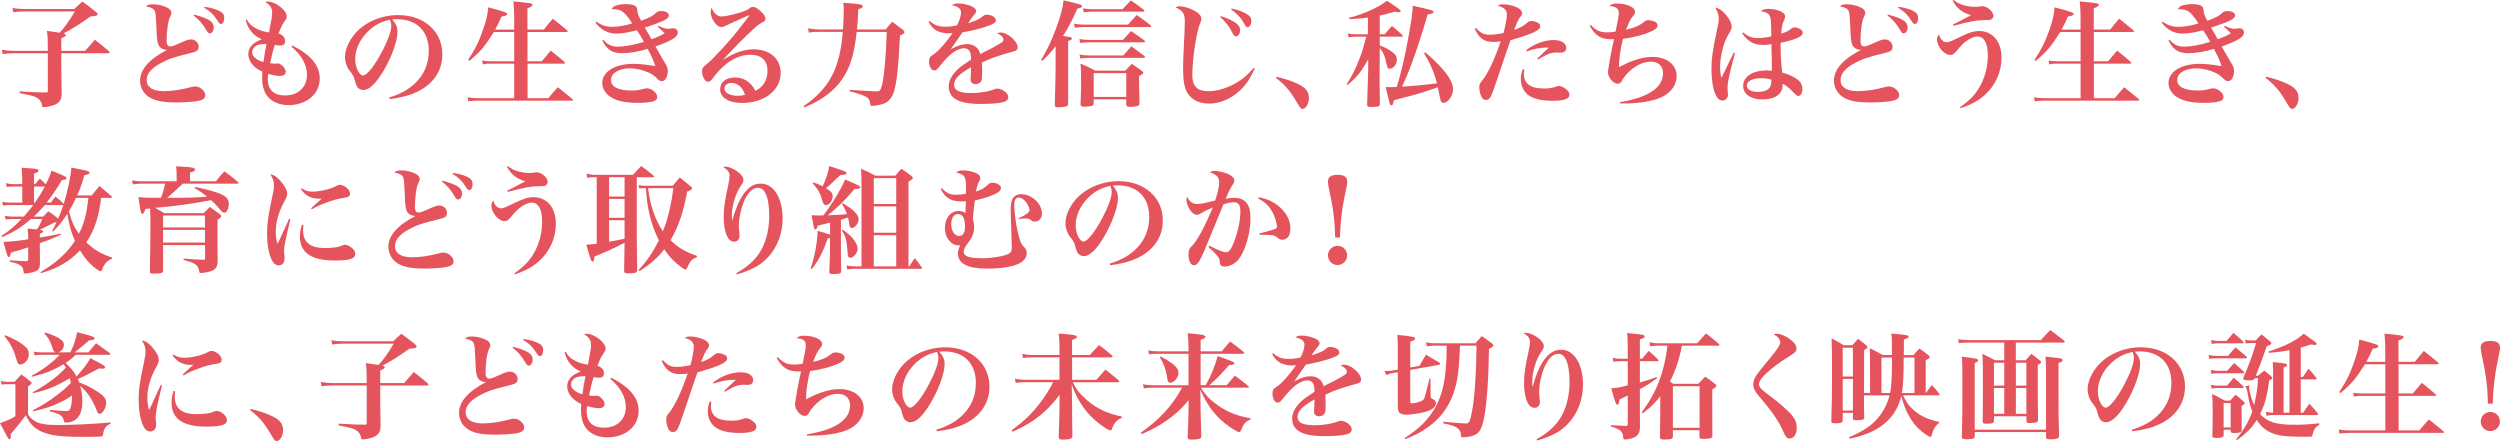 <?xml version="1.0" encoding="utf-8"?>
<!-- Generator: Adobe Illustrator 20.0.0, SVG Export Plug-In . SVG Version: 6.00 Build 0)  -->
<!DOCTYPE svg PUBLIC "-//W3C//DTD SVG 1.1//EN" "http://www.w3.org/Graphics/SVG/1.1/DTD/svg11.dtd">
<svg version="1.1" id="レイヤー_1" xmlns="http://www.w3.org/2000/svg" xmlns:xlink="http://www.w3.org/1999/xlink" x="0px"
	 y="0px" width="490.62px" height="86.56px" viewBox="0 0 490.62 86.56" style="enable-background:new 0 0 490.62 86.56;"
	 xml:space="preserve">
<style type="text/css">
	.st0{fill:#E5545D;}
</style>
<g>
	<path class="st0" d="M14.6,1.77c0.66-0.66,0.86-0.84,1.56-1.47c1.16,0.84,1.52,1.11,2.63,2c0.25,0.2,0.36,0.36,0.36,0.5
		c0,0.27-0.32,0.36-1.38,0.43c-2.31,1.63-3.54,2.4-5.31,3.33c0.32,0.09,0.45,0.2,0.45,0.34c0,0.2-0.2,0.34-0.88,0.59v2.49h4.67
		c0.84-0.93,1.09-1.22,1.9-2.18c1.25,0.95,1.61,1.25,2.77,2.24c0.09,0.11,0.14,0.18,0.14,0.25c0,0.09-0.11,0.16-0.25,0.16h-9.23v3.2
		c0,1.2,0.02,2.15,0.07,4.63c-0.02,1.11-0.25,1.59-0.93,2.06c-0.57,0.36-1.77,0.68-2.61,0.68c-0.2,0-0.27-0.07-0.29-0.27
		c-0.07-0.48-0.2-0.75-0.45-1.07C7.23,19,6.71,18.82,3.86,18.28l0.02-0.34c3.61,0.2,3.61,0.2,5.15,0.2c0.02,0,0.05,0,0.07,0
		c0.25,0,0.29-0.07,0.29-0.48v-7.21H2.77c-0.84,0-1.54,0.05-2.25,0.16L0.36,9.75c0.84,0.16,1.56,0.23,2.4,0.23h6.62V9.46
		c0-1.88-0.02-2.43-0.18-3.4c1.34,0.18,1.84,0.25,2.52,0.36c0.88-0.95,1.91-2.38,2.97-4.17H4.63c-0.82,0-1.47,0.05-2.02,0.16
		L2.45,1.56c0.75,0.14,1.36,0.2,2.18,0.2H14.6z"/>
	<path class="st0" d="M30.05,0.84c0.73,0,1.52,0.16,2.29,0.45c0.88,0.32,1.29,0.73,1.29,1.25c0,0.25,0,0.25-0.25,0.77
		c-0.41,0.82-0.68,2.77-0.68,4.76c0,0.7,0.25,1.04,0.73,1.04c0.36,0,0.84-0.18,2.09-0.75c0.97-0.45,1.52-0.63,1.97-0.63
		c0.82,0,1.5,0.66,1.5,1.43c0,0.73-0.32,0.95-1.72,1.29c-3.08,0.73-4.33,1.16-5.87,2.02c-1.75,0.97-2.61,2.04-2.61,3.24
		c0,1.41,1.18,2.18,3.33,2.18c1.63,0,3.42-0.27,5.37-0.79c0.34-0.11,0.52-0.14,0.77-0.14c0.59,0,1.13,0.25,1.59,0.75
		c0.32,0.34,0.43,0.61,0.43,1.02c0,0.52-0.39,0.84-1.2,1.04c-0.77,0.18-2.83,0.34-4.51,0.34c-2.06,0-3.45-0.2-4.56-0.66
		c-1.57-0.63-2.52-2.02-2.52-3.63c0-2.18,1.81-4.24,5.33-6.05c-0.07,0-0.11,0-0.16,0c-0.43,0-0.95-0.2-1.22-0.48
		c-0.52-0.52-0.66-1.2-0.75-4.04c-0.09-2.22-0.14-2.63-0.29-3.02c-0.2-0.52-0.7-0.79-1.75-0.97C29.07,0.91,29.28,0.84,30.05,0.84z
		 M38.1,2.86c2.88,0.77,3.85,1.41,3.85,2.52c0,0.63-0.36,1.18-0.79,1.18c-0.2,0-0.36-0.14-0.59-0.5c-0.82-1.43-1.5-2.2-2.58-3.02
		L38.1,2.86z M40.16,1.34c1.09,0.14,2,0.39,2.81,0.77c0.75,0.36,1.04,0.75,1.04,1.43c0,0.66-0.27,1.16-0.63,1.16
		c-0.2,0-0.36-0.11-0.54-0.41c-0.91-1.41-1.56-2.06-2.79-2.79L40.16,1.34z"/>
	<path class="st0" d="M48.42,3.83c0.48,0.79,0.84,1.18,1.61,1.63c0.79,0.48,1.52,0.7,2.77,0.91c0.61-3.24,0.61-3.24,0.61-3.92
		c0-0.88-0.39-1.47-1.34-2.04c0.2-0.09,0.27-0.11,0.5-0.11c1.5,0,3.7,1.72,3.7,2.9c0,0.36-0.05,0.45-0.54,1.13
		c-0.11,0.16-0.41,0.68-0.54,0.97c-0.04,0.11-0.18,0.45-0.39,0.95c-0.02,0.07-0.07,0.18-0.14,0.34c0.82,0.23,1.29,0.77,1.29,1.5
		c0,0.54-0.34,0.84-0.95,0.84c-0.27,0-0.48-0.02-1.07-0.11c-0.34,1-0.52,1.68-0.91,3.58c0.36,0.07,0.7,0.09,1.02,0.09
		c0.09,0,0.16,0,0.25-0.02c0.14-0.02,0.23-0.02,0.25-0.02c0.61,0,1.54,0.98,1.54,1.63c0,0.52-0.41,0.82-1.13,0.82
		c-0.59,0-1.29-0.11-2.31-0.41c-0.07,0.52-0.09,0.79-0.09,1.07c0,2.06,1.2,3.17,3.4,3.17c2.56,0,4.29-1.61,4.29-4.06
		c0-1.93-1.07-3.88-3.04-5.51l0.18-0.23c3.63,1.84,5.37,3.95,5.37,6.48c0,3.04-2.58,5.22-6.14,5.22c-1.32,0-2.58-0.39-3.42-1.04
		c-1.18-0.91-1.75-2.34-1.75-4.35c0-0.32,0.02-0.61,0.04-1.18c-0.79-0.36-1.2-0.63-1.66-1.09c-0.7-0.68-1.09-1.54-1.09-2.36
		c0-1.29,0.93-2.29,2.65-2.9c-1-0.43-1.61-0.91-2.22-1.72c-0.43-0.57-0.68-1.09-0.95-2.06L48.42,3.83z M49.91,9.25
		c-0.27,0.27-0.43,0.63-0.43,1c0,0.82,0.79,1.5,2.22,1.93c0.14-1.04,0.38-2.56,0.61-3.56C51.05,8.62,50.39,8.8,49.91,9.25z"/>
	<path class="st0" d="M76.38,19.14c2.43-0.75,4.13-1.75,5.49-3.22c1.52-1.63,2.27-3.63,2.27-5.96c0-3.88-2.36-6.19-6.26-6.19
		c-0.29,0-0.48,0-0.91,0.04c0.79,0.93,1.04,1.54,1.04,2.43c0,1.81-1.16,4.99-2.79,7.73c-1.47,2.45-2.79,3.7-3.92,3.7
		c-0.5,0-0.97-0.27-1.22-0.66c-0.18-0.34-0.32-0.66-0.52-1.5c-0.14-0.54-0.32-0.86-0.98-1.68c-0.54-0.68-0.88-1.68-0.88-2.61
		c0-1.43,0.73-3.15,1.9-4.54c1.95-2.31,5.17-3.72,8.55-3.72c5.06,0,8.66,3.2,8.66,7.69c0,3.29-1.81,5.92-5.1,7.44
		c-1.41,0.66-2.86,1.04-5.24,1.36L76.38,19.14z M72.14,6.24c-1.57,1.56-2.43,3.49-2.43,5.4c0,1.56,0.77,3.17,1.54,3.17
		c0.75,0,2.25-1.88,3.72-4.67C76.1,8,76.78,6.12,76.78,5.12c0-0.25-0.02-0.54-0.09-0.75c-0.04-0.18-0.16-0.5-0.18-0.5
		C74.68,4.29,73.45,4.94,72.14,6.24z"/>
	<path class="st0" d="M100.91,5.8V3.17c0-0.98-0.07-2.22-0.16-2.9c3.49,0.34,3.76,0.39,3.76,0.7c0,0.2-0.29,0.39-1,0.66V5.8h3.22
		c0.75-0.93,0.97-1.22,1.75-2.13c1.22,0.95,1.59,1.25,2.79,2.27c0.09,0.09,0.14,0.16,0.14,0.2c0,0.09-0.09,0.14-0.27,0.14h-7.62
		v5.74h2.81c0.75-0.88,0.97-1.18,1.75-2.09c1.18,0.93,1.54,1.22,2.68,2.22c0.09,0.09,0.14,0.16,0.14,0.2c0,0.09-0.09,0.14-0.25,0.14
		h-7.12v6.78h4.08c0.79-0.95,1.04-1.25,1.86-2.15c1.22,0.98,1.63,1.29,2.86,2.31c0.07,0.09,0.11,0.14,0.11,0.18
		c0,0.09-0.09,0.14-0.25,0.14H93.75c-0.61,0-1.34,0.05-1.84,0.14l-0.14-0.82c0.61,0.14,1.25,0.2,1.95,0.2h7.19v-6.78h-4.65
		c-0.59,0-1,0.02-1.52,0.14l-0.11-0.77c0.52,0.11,1,0.16,1.61,0.16h4.67V6.28h-3.99c-1.86,2.93-2.58,3.79-4.81,5.67l-0.23-0.23
		c1.41-2.13,2.18-3.7,2.99-6.1c0.61-1.81,0.86-2.86,0.93-4.19c3.31,0.88,3.74,1.04,3.74,1.32c0,0.25-0.32,0.39-1.09,0.48
		c-0.59,1.29-0.82,1.77-1.27,2.58H100.91z"/>
	<path class="st0" d="M117.06,4.26c1.04,0.73,1.9,1,3.15,1c1.02,0,2.63-0.27,3.86-0.66c-0.54-0.93-1.36-1.93-1.86-2.29
		c-0.41-0.32-1.11-0.5-1.86-0.5c-0.05,0-0.18,0-0.32,0c0.25-0.5,0.5-0.66,1.27-0.84c0.45-0.11,0.95-0.16,1.52-0.16
		c0.95,0,1.63,0.14,1.93,0.43c0.25,0.2,0.27,0.29,0.34,0.98c0.02,0.41,0.18,0.82,0.73,1.86c1.81-0.68,2.36-0.98,3.04-1.66
		c0.16-0.16,0.45-0.25,0.86-0.25c0.95,0,1.54,0.34,1.54,0.86c0,0.66-1,1.16-4.72,2.4c0.18,0.29,0.18,0.29,0.41,0.68
		c0.11,0.2,0.41,0.73,0.91,1.59c1.38-0.52,2-0.79,2.56-1.18c-0.45-0.48-0.63-0.63-1.34-1.27l0.14-0.18
		c0.82,0.41,1.43,0.59,1.97,0.59c0.14,0,0.14,0,0.68-0.09c0.09-0.02,0.16-0.02,0.23-0.02c0.54,0,0.91,0.34,0.91,0.84
		c0,0.86-1.13,1.56-4.38,2.74c0.59,1.02,0.68,1.18,0.91,1.59c0.5,0.86,0.5,0.86,0.98,1.66c0.41,0.66,0.54,1.07,0.54,1.54
		c0,0.59-0.18,1.25-0.43,1.59c-0.18,0.27-0.45,0.41-0.77,0.41c-0.29,0-0.5-0.11-0.84-0.43c-0.73-0.73-0.97-0.88-1.63-1.2
		c-1.18-0.57-2.54-0.88-3.74-0.88c-2.2,0-3.74,0.93-3.74,2.29c0,1.34,1.41,2.06,4.01,2.06c0.93,0,1.34-0.05,2.49-0.34
		c0.2-0.07,0.41-0.09,0.54-0.09c0.95,0,2.04,0.91,2.04,1.72c0,0.39-0.25,0.68-0.73,0.82c-0.63,0.2-1.75,0.32-3.08,0.32
		c-2.61,0-4.42-0.43-5.65-1.36c-0.84-0.66-1.34-1.59-1.34-2.56c0-2.2,2.52-3.74,6.08-3.74c1.25,0,2.56,0.14,4.33,0.45
		c-0.23-0.82-0.7-1.9-1.5-3.4c-1.68,0.54-3.51,0.86-5.03,0.86c-1.9,0-2.97-0.68-3.88-2.49l0.2-0.16c0.86,1,1.63,1.36,2.86,1.36
		c1.38,0,3.11-0.32,5.12-0.93c-0.39-0.75-0.82-1.45-1.38-2.29c-1.57,0.43-2.95,0.66-4.08,0.66c-1.61,0-2.97-0.73-4.04-2.13
		L117.06,4.26z"/>
	<path class="st0" d="M141.87,11.77c2.31-1.47,4.1-2.09,6.08-2.09c3.13,0,5.26,1.88,5.26,4.63c0,3.4-3.22,5.9-7.6,5.9
		c-2.58,0-4.29-1.07-4.29-2.7c0-1.36,1.18-2.31,2.88-2.31c1.77,0,3.13,0.88,4.06,2.63c1.56-0.82,2.36-2.13,2.36-3.92
		c0-2.04-1.2-3.17-3.38-3.17c-1.54,0-3.13,0.59-4.56,1.68c-0.86,0.66-1.95,1.79-2.61,2.7c-0.39,0.52-0.43,0.59-0.63,0.73
		c-0.14,0.11-0.36,0.2-0.48,0.2c-0.61,0-1.18-1-1.18-2.04c0-0.63,0.11-0.79,1.07-1.56c1.18-0.98,4.38-4.44,6.03-6.58
		c2.18-2.79,2.18-2.79,2.18-2.86c0,0-0.02-0.02-0.04-0.02c0,0,0,0-0.02,0c-0.07,0.05-0.2,0.09-0.45,0.18
		c-0.18,0.09-0.59,0.25-1.16,0.52c-0.16,0.07-0.57,0.25-1.13,0.5c-0.75,0.34-0.75,0.34-1.7,0.79c-0.45,0.23-0.73,0.32-1,0.32
		c-0.5,0-0.97-0.34-1.45-1.07c-0.43-0.68-0.66-1.31-0.66-1.88c0-0.25,0.04-0.45,0.2-0.82c0.45,1.11,1.13,1.7,1.97,1.7
		c0.61,0,1.88-0.27,3.38-0.7c1.27-0.39,1.63-0.54,2.04-0.86c0.29-0.23,0.48-0.32,0.73-0.32c0.02,0,0.05,0,0.05,0
		c0.5,0.02,1.22,0.54,1.95,1.36c0.29,0.36,0.45,0.68,0.45,0.98c0,0.29-0.14,0.45-0.73,0.77c-0.68,0.36-0.84,0.48-2.72,2.27
		c-1.2,1.13-1.68,1.61-3.31,3.33c-1.16,1.22-1.16,1.22-1.61,1.7L141.87,11.77z M143.55,16.28c-0.82,0-1.38,0.45-1.38,1.09
		c0,0.84,1.07,1.43,2.58,1.43c0.5,0,0.75-0.02,1.45-0.18C145.77,17.14,144.77,16.28,143.55,16.28z"/>
	<path class="st0" d="M165.43,5.78c0.11-1.7,0.16-2.97,0.16-3.86c0-0.52-0.02-0.77-0.11-1.38c3.38,0.25,3.83,0.32,3.83,0.68
		c0,0.25-0.25,0.41-0.88,0.61c-0.07,1.86-0.11,2.63-0.25,3.95h5.65c0.52-0.66,0.68-0.86,1.27-1.52c0.91,0.7,1.22,0.93,2.11,1.61
		c0.23,0.2,0.29,0.32,0.29,0.43c0,0.23-0.29,0.43-0.88,0.68c-0.32,6.33-0.59,8.91-1.16,10.91c-0.32,1.13-1,2.02-1.84,2.38
		c-0.68,0.29-1.77,0.5-2.59,0.5c-0.16,0-0.23-0.05-0.23-0.23c-0.09-0.73-0.18-1-0.5-1.29c-0.45-0.43-1.52-0.82-3.58-1.34l0.02-0.27
		c3.24,0.2,4.94,0.29,5.1,0.29c0.82,0,0.98-0.16,1.25-1.22c0.43-1.81,0.79-5.65,0.93-10.45h-5.9c-0.45,4.38-1.31,7.1-2.9,9.36
		c-1.07,1.54-2.58,2.9-4.4,3.99c-0.88,0.52-1.56,0.86-2.99,1.47l-0.14-0.25c5.03-3.4,7.14-7.41,7.71-14.58h-4.74
		c-0.79,0-1.13,0.02-1.93,0.14l-0.16-0.84c0.91,0.16,1.66,0.23,2.2,0.23H165.43z"/>
	<path class="st0" d="M182.46,4.13c1.02,0.86,1.7,1.11,3.11,1.11c0.73,0,1.36-0.07,2.24-0.27c0.45-0.79,0.79-1.88,0.79-2.49
		c0-0.77-0.52-1.18-1.81-1.47c0.48-0.27,0.7-0.34,1.22-0.34c0.79,0,1.79,0.2,2.56,0.52c0.63,0.27,1,0.61,1,1
		c0,0.18-0.11,0.41-0.39,0.7c-0.36,0.43-0.77,1-1.2,1.68c2.02-0.7,2.22-0.82,2.99-1.45c0.18-0.16,0.39-0.23,0.63-0.23
		c1,0,1.84,0.5,1.84,1.09c0,0.48-0.41,0.73-1.88,1.22c-1.41,0.48-2.88,0.84-4.69,1.16c-0.68,0.97-0.86,1.25-1.11,1.61
		c-0.86,1.27-0.86,1.27-1.18,1.7c1.38-0.75,2.27-1.02,3.24-1.02c0.75,0,1.45,0.27,1.93,0.77c0.29,0.32,0.45,0.59,0.63,1.2
		c0.39-0.23,0.39-0.23,2.15-1.11c0.68-0.34,1.5-0.82,1.95-1.11c0.32-0.2,0.45-0.41,0.45-0.61c0-0.45-0.43-0.88-1.25-1.27
		c0.34-0.11,0.48-0.14,0.7-0.14c1.34,0,3.33,1.72,3.33,2.9c0,0.45-0.23,0.68-0.88,0.84c-2.58,0.68-4.67,1.41-6.12,2.15
		c0.04,1.52,0.04,1.56,0.04,1.79c0,1.11-0.04,1.61-0.18,1.86c-0.18,0.36-0.63,0.59-1.11,0.59c-0.61,0-1-0.36-1-0.95
		c0-0.07,0-0.07,0.07-0.91c0.02-0.52,0.04-0.84,0.04-1.45c-2.43,1.36-3.33,2.31-3.33,3.47c0,1.09,1.07,1.59,3.38,1.59
		c1.47,0,3.17-0.25,4.17-0.61c0.59-0.23,0.75-0.27,0.95-0.27c0.36,0,0.93,0.2,1.38,0.52c0.48,0.34,0.75,0.77,0.75,1.2
		c0,0.41-0.32,0.75-0.84,0.91c-0.84,0.25-2.38,0.39-4.42,0.39c-2.49,0-4.04-0.29-5.12-0.97c-0.86-0.54-1.31-1.41-1.31-2.47
		c0-1.09,0.57-2.2,1.72-3.31c0.54-0.52,1.11-0.93,2.68-1.95c-0.02-0.86-0.09-1.16-0.27-1.59c-0.2-0.39-0.61-0.64-1.09-0.64
		c-1.38,0-2.97,1.16-4.74,3.45c-0.59,0.75-0.79,0.91-1.16,0.91c-0.57,0-1-0.79-1-1.86c0-0.27,0.07-0.52,0.18-0.7
		c0.16-0.23,0.18-0.25,0.88-0.73c0.86-0.57,2.36-2.29,3.56-4.04c-0.36,0.02-0.59,0.05-0.75,0.05c-1,0-2-0.25-2.59-0.68
		c-0.54-0.36-0.91-0.79-1.36-1.56L182.46,4.13z"/>
	<path class="st0" d="M204.32,11.77c1.36-2.34,2.09-3.88,2.95-6.24c0.93-2.56,1.34-4.1,1.45-5.46c3.38,0.79,3.63,0.86,3.63,1.16
		c0,0.2-0.27,0.34-0.91,0.45c-1.02,2.29-1.88,3.95-2.83,5.37c0.23,0.05,0.23,0.05,1.22,0.2c0.32,0.05,0.54,0.18,0.54,0.32
		c0,0.16-0.11,0.23-0.75,0.5v12.29c0,0.3-0.09,0.41-0.32,0.5c-0.23,0.11-1.04,0.2-1.61,0.2c-0.39,0-0.61-0.09-0.68-0.27
		C207,20.77,207,20.68,207,20.5c0.07-2,0.16-5.96,0.16-7.21V9.09c-0.93,1.16-1.36,1.66-2.63,2.86L204.32,11.77z M210.78,4.65
		c0.66,0.11,1.27,0.18,1.97,0.18h8.62c0.75-0.82,0.97-1.07,1.7-1.88c1.2,0.84,1.57,1.11,2.68,1.95c0.09,0.11,0.16,0.18,0.16,0.23
		c0,0.11-0.14,0.18-0.29,0.18h-12.83c-0.7,0-1.11,0.02-1.84,0.14L210.78,4.65z M211.83,7.66c0.61,0.11,1.25,0.18,1.81,0.18h6.73
		c0.66-0.73,0.66-0.73,1.59-1.75c1.18,0.79,1.52,1.04,2.58,1.81c0.11,0.11,0.16,0.18,0.16,0.25c0,0.09-0.11,0.16-0.27,0.16h-10.79
		c-0.68,0-1.07,0.02-1.66,0.11L211.83,7.66z M211.85,10.7c0.75,0.14,1.13,0.18,1.81,0.18h6.8c0.68-0.77,0.88-1.02,1.56-1.79
		c1.13,0.82,1.47,1.07,2.54,1.86c0.09,0.11,0.14,0.18,0.14,0.25c0,0.09-0.11,0.16-0.27,0.16h-10.75c-0.63,0-1.02,0.02-1.66,0.14
		L211.85,10.7z M214.64,20.25c-0.02,0.25-0.07,0.39-0.23,0.45c-0.23,0.14-0.79,0.23-1.52,0.23c-0.66,0-0.84-0.09-0.84-0.48
		c0.09-2.36,0.11-2.58,0.11-3.92c0-2.63-0.02-2.9-0.11-4.04c1.32,0.54,1.7,0.73,2.9,1.38h5.87c0.57-0.59,0.73-0.77,1.29-1.34
		c0.88,0.59,1.16,0.79,1.95,1.36c0.23,0.18,0.32,0.3,0.32,0.39c0,0.16-0.23,0.34-0.84,0.63c0,0.45,0,0.45,0,0.93
		c0,0.95,0.02,2.43,0.09,4.35c0,0.25-0.05,0.39-0.16,0.48c-0.2,0.18-0.86,0.3-1.61,0.3c-0.68,0-0.82-0.09-0.84-0.48v-1h-6.39V20.25z
		 M212.53,1.63c0.7,0.14,1.16,0.18,1.86,0.18h5.9c0.72-0.77,0.95-1,1.63-1.72c1.16,0.77,1.5,1.02,2.49,1.79
		c0.11,0.11,0.18,0.18,0.18,0.25c0,0.11-0.11,0.16-0.32,0.16h-9.89c-0.61,0-1.02,0.02-1.7,0.14L212.53,1.63z M214.64,19.02h6.39
		v-4.67h-6.39V19.02z"/>
	<path class="st0" d="M246.25,13.47c-0.14,0.25-0.25,0.43-0.29,0.57c-0.82,1.56-0.91,1.72-1.38,2.34c-1.88,2.47-4.6,3.95-7.32,3.95
		c-1.88,0-3.38-0.73-4.2-2.04c-0.63-1-0.88-2.43-0.88-4.88c0-1.41,0.02-2.02,0.29-7.28c0.02-0.68,0.04-1.31,0.04-1.88
		c0-1.61-0.34-2.13-1.81-2.79c0.29-0.18,0.43-0.23,0.73-0.23c0.84,0,1.95,0.32,2.88,0.82c1,0.52,1.45,1.07,1.45,1.66
		c0,0.29-0.04,0.41-0.27,0.95c-0.68,1.52-1.5,7.01-1.5,10.09c0,2.18,0.98,3.15,3.11,3.15c1.93,0,4.08-0.7,6.01-1.95
		c1.13-0.73,1.66-1.2,2.93-2.63L246.25,13.47z M239.56,3.17c0.98,0.27,1.91,0.68,2.7,1.16c0.79,0.5,1.11,0.95,1.11,1.61
		c0,0.7-0.36,1.2-0.86,1.2c-0.2,0-0.36-0.14-0.54-0.5c-0.68-1.38-1.5-2.45-2.52-3.29L239.56,3.17z M241.71,1.68
		c1.04,0.2,1.79,0.45,2.68,0.91c0.88,0.48,1.18,0.84,1.18,1.54c0,0.68-0.32,1.2-0.75,1.2c-0.27,0-0.27,0-0.95-1.18
		c-0.45-0.77-1.29-1.63-2.27-2.29L241.71,1.68z"/>
	<path class="st0" d="M250.49,15.06c1.68,0.39,3.04,0.84,4.44,1.52c1.34,0.66,1.95,1.47,1.95,2.68c0,1.09-0.63,2.11-1.29,2.11
		c-0.16,0-0.32-0.11-0.52-0.36c-0.07-0.09-0.07-0.09-1.16-1.88c-0.88-1.47-2.09-2.79-3.51-3.83L250.49,15.06z"/>
	<path class="st0" d="M270.79,6.73h0.95c0.61-0.73,0.82-0.95,1.43-1.63c0.91,0.75,1.18,0.98,2.04,1.79c0.07,0.09,0.11,0.16,0.11,0.2
		c0,0.07-0.09,0.11-0.25,0.11h-4.29v1.72c0.88,0.32,1.5,0.61,2.15,1.07c0.88,0.57,1.2,1.02,1.2,1.72c0,0.91-0.7,1.79-1.41,1.79
		c-0.32,0-0.48-0.2-0.59-0.86c-0.29-1.54-0.66-2.38-1.36-3.24l-0.02,5.24v2.36c0,0.43,0.02,0.66,0.05,3.38
		c0,0.5-0.29,0.61-1.66,0.61c-0.75,0-0.84-0.07-0.84-0.5c0.04-1.63,0.18-5.74,0.2-6.58l0.02-2.31c-1.34,2.45-2.18,3.49-4.06,5.08
		l-0.16-0.18c1.09-1.68,1.81-3.13,2.63-5.33c0.5-1.34,0.68-1.97,1.2-3.97h-2.22c-0.5,0-0.82,0.05-1.25,0.14l-0.16-0.82
		c0.5,0.16,0.88,0.2,1.41,0.2h2.54V3.45c-1.27,0.16-1.9,0.23-3.63,0.32l-0.07-0.27c1.88-0.5,3.11-0.95,4.79-1.75
		c1.25-0.61,1.81-0.98,2.65-1.61c2.25,1.5,2.7,1.84,2.7,2.04c0,0.14-0.16,0.23-0.36,0.23c-0.25,0-0.54-0.05-0.86-0.11
		c-1.36,0.41-1.9,0.54-2.9,0.75V6.73z M279.72,10.27c3.65,3.13,5.44,5.51,5.44,7.21c0,1.27-1,2.7-1.88,2.7
		c-0.39,0-0.57-0.27-0.68-0.97c-0.09-0.52-0.2-1.02-0.43-2.09c-2.49,0.91-4.24,1.43-8.62,2.54c-0.16,0.82-0.25,1.02-0.48,1.02
		c-0.14,0-0.25-0.11-0.34-0.36c-0.11-0.34-0.45-1.7-0.79-3.24c0.52,0.02,0.88,0.02,1.02,0.02c0.25,0,0.45,0,1.16-0.05
		c0.79-2.68,1.11-3.95,1.79-7.21c0.36-1.77,0.86-4.54,1.11-6.24c0.16-1.02,0.18-1.36,0.23-2.47c0.86,0.2,1.5,0.34,1.93,0.43
		c1.81,0.41,2.15,0.54,2.15,0.77c0,0.25-0.34,0.39-1.16,0.5c-1.07,3.74-2.13,6.98-3.31,10.11c-0.66,1.75-0.79,2.06-1.72,4.06
		c2.4-0.14,4.17-0.32,6.85-0.63c-0.52-2.09-1.22-3.76-2.52-5.92L279.72,10.27z"/>
	<path class="st0" d="M289.66,5.49c0.88,1,1.54,1.32,2.68,1.32c0.84,0,1.77-0.11,2.72-0.34c0.41-1.52,0.66-2.86,0.66-3.65
		c0-0.43-0.16-0.82-0.48-1.09c-0.27-0.25-0.57-0.39-1.32-0.59c0.41-0.25,0.57-0.29,1.18-0.29c0.82,0,1.79,0.23,2.61,0.61
		c0.61,0.27,1,0.7,1,1.11c0,0.27-0.02,0.34-0.39,0.79c-0.32,0.43-0.57,0.95-1.18,2.52c1.34-0.5,1.77-0.75,2.58-1.43
		c0.25-0.23,0.52-0.34,0.77-0.34c0.41,0,1.07,0.18,1.41,0.41c0.25,0.14,0.36,0.36,0.36,0.66c0,0.77-1.66,1.54-5.83,2.7
		c-0.29,0.82-0.29,0.82-1,2.92c-0.43,1.32-0.43,1.32-1.66,4.9c-0.66,1.97-1,2.88-1.25,3.33c-0.23,0.39-0.54,0.59-0.91,0.59
		c-0.27,0-0.57-0.16-0.73-0.39c-0.34-0.48-0.57-1.36-0.57-2.06c0-0.61,0.07-0.77,0.57-1.36c1.11-1.36,2.38-4.06,3.63-7.69
		c-0.52,0.09-0.91,0.11-1.47,0.11c-1.79,0-2.81-0.75-3.63-2.61L289.66,5.49z M299.13,13.63c-0.05,0.43-0.07,0.66-0.07,0.86
		c0,1.95,1.29,2.88,3.97,2.88c1,0,1.57-0.09,2.47-0.41c0.16-0.07,0.32-0.09,0.45-0.09c0.45,0,1.25,0.41,1.7,0.91
		c0.23,0.25,0.34,0.5,0.34,0.84c0,0.79-1.04,1.16-3.38,1.16c-2.18,0-3.85-0.43-4.81-1.22c-0.86-0.73-1.34-1.79-1.34-3.04
		c0-0.68,0.11-1.22,0.39-1.95L299.13,13.63z M299.5,9.86c1.59-1.25,3.61-2,5.4-2c1.5,0,2.47,0.61,2.47,1.52
		c0,0.63-0.36,0.95-1.11,0.95l-0.88-0.02c-0.63,0-1.29,0.16-2,0.5c-0.16,0.07-0.16,0.07-0.95,0.52c-0.27,0.16-0.34,0.2-0.61,0.36
		l-0.14-0.2l2.29-2.15c-0.25,0-0.43,0-0.57,0c-1.11,0-2.47,0.27-3.81,0.75L299.5,9.86z"/>
	<path class="st0" d="M312.2,4.9c1.04,1.11,1.81,1.45,3.22,1.45c0.5,0,0.86-0.02,1.63-0.14c0.5-2.34,0.63-3.08,0.63-3.63
		c0-0.91-0.54-1.34-1.86-1.38c0.48-0.41,0.79-0.5,1.54-0.5c1.95,0,3.51,0.73,3.51,1.61c0,0.29-0.05,0.41-0.45,0.91
		c-0.43,0.52-0.77,1.2-1.31,2.61c1.56-0.34,2.67-0.82,3.51-1.52c0.34-0.29,0.5-0.34,0.93-0.34c0.41,0,1.07,0.18,1.36,0.36
		c0.25,0.16,0.38,0.41,0.38,0.68c0,0.43-0.45,0.84-1.43,1.25c-1.34,0.59-3.27,1.07-5.35,1.38c-0.5,1.86-0.79,3.95-0.79,5.53
		c1.56-0.79,2.09-1.02,3.02-1.34c1.29-0.45,2.45-0.66,3.54-0.66c2.83,0,4.76,1.52,4.76,3.76c0,1.5-0.91,2.95-2.36,3.81
		c-1.18,0.68-2.43,1.07-4.44,1.34c-1.09,0.14-2.36,0.23-3.51,0.23c-0.16,0-0.45,0-0.82-0.02v-0.25c2.77-0.45,4.74-1.11,6.17-2.02
		c1.5-0.95,2.29-2.22,2.29-3.63c0-1.43-0.91-2.29-2.43-2.29c-1.52,0-3.29,0.88-4.6,2.34c-0.63,0.7-0.82,0.95-1.13,1.56
		c-0.11,0.25-0.45,0.43-0.77,0.43c-0.84,0-1.88-1.22-1.88-2.24c0-0.61,0.75-4.67,1.18-6.51c-0.36,0.02-0.5,0.02-0.63,0.02
		c-1.95,0-3.13-0.77-4.15-2.68L312.2,4.9z"/>
	<path class="st0" d="M340.5,10.36l-0.75,2.88c-0.45,1.7-0.73,3.24-0.73,3.95c0,0.18,0.02,0.39,0.05,0.75
		c0.02,0.23,0.04,0.45,0.04,0.61c0,0.68-0.45,1.18-1.09,1.18c-0.54,0-1-0.39-1.36-1.18c-0.48-1.07-0.79-2.93-0.79-4.81
		c0-2.22,0.23-3.85,1.04-7.66c0.32-1.41,0.39-1.88,0.39-2.38c0-0.77-0.16-1.31-0.7-2.22c0.75,0.16,1.32,0.52,2.02,1.32
		c0.77,0.86,1.22,1.75,1.22,2.38c0,0.39-0.07,0.59-0.41,1.18c-0.36,0.63-0.66,1.2-0.88,1.75c-0.59,1.45-0.98,3.4-0.98,4.99
		c0,0.86,0.07,1.5,0.25,2.18c0.38-0.73,0.54-1.04,1.09-2.22c0.54-1.16,0.73-1.52,1.34-2.74L340.5,10.36z M342.08,6.37
		c1,0.82,1.72,1.09,2.9,1.09c0.88,0,1.77-0.11,2.63-0.32c-0.02-2.83-0.07-3.49-0.25-3.92c-0.23-0.59-0.84-0.91-1.81-1
		c0.43-0.36,0.77-0.48,1.5-0.48c0.86,0,1.68,0.16,2.4,0.5c0.59,0.25,0.88,0.59,0.88,1c0,0.23-0.04,0.36-0.23,0.77
		c-0.34,0.73-0.43,1.16-0.54,2.59c1.02-0.32,1.34-0.48,2.02-1c0.23-0.18,0.34-0.23,0.54-0.23c0.48,0,1.11,0.23,1.43,0.54
		c0.14,0.14,0.23,0.36,0.23,0.57c0,0.68-1.41,1.29-4.33,1.93c0,0.39,0,0.68,0,0.86c0,1.84,0.11,3.4,0.32,4.97
		c1.34,0.39,2.25,0.79,2.97,1.36c0.66,0.48,0.97,1.09,0.97,1.86c0,0.82-0.32,1.36-0.79,1.36c-0.27,0-0.34-0.07-1.29-1.02
		c-0.52-0.54-1.13-1.02-1.81-1.38c0.02,0.14,0.02,0.23,0.02,0.29c0,1.75-1.5,2.81-4.01,2.81c-2.25,0-3.74-1.07-3.74-2.68
		c0-1.79,1.86-3.02,4.6-3.02c0.32,0,0.59,0.02,1.04,0.05c0-0.27-0.04-3.9-0.09-5.19c-0.63,0.09-1.13,0.14-1.59,0.14
		c-1.16,0-2.02-0.25-2.72-0.77c-0.57-0.41-1.04-0.93-1.43-1.52L342.08,6.37z M345.58,15.35c-1.7,0-2.77,0.57-2.77,1.47
		c0,0.73,0.86,1.22,2.18,1.22c0.93,0,1.77-0.25,2.15-0.68c0.25-0.23,0.38-0.57,0.45-0.98c0.02-0.16,0.04-0.54,0.04-0.7
		c0-0.02,0-0.05-0.02-0.05C347.03,15.44,346.42,15.35,345.58,15.35z"/>
	<path class="st0" d="M362.47,0.84c0.73,0,1.52,0.16,2.29,0.45c0.88,0.32,1.29,0.73,1.29,1.25c0,0.25,0,0.25-0.25,0.77
		c-0.41,0.82-0.68,2.77-0.68,4.76c0,0.7,0.25,1.04,0.73,1.04c0.36,0,0.84-0.18,2.09-0.75c0.97-0.45,1.52-0.63,1.97-0.63
		c0.82,0,1.5,0.66,1.5,1.43c0,0.73-0.32,0.95-1.72,1.29c-3.08,0.73-4.33,1.16-5.87,2.02c-1.75,0.97-2.61,2.04-2.61,3.24
		c0,1.41,1.18,2.18,3.33,2.18c1.63,0,3.42-0.27,5.37-0.79c0.34-0.11,0.52-0.14,0.77-0.14c0.59,0,1.13,0.25,1.59,0.75
		c0.32,0.34,0.43,0.61,0.43,1.02c0,0.52-0.39,0.84-1.2,1.04c-0.77,0.18-2.83,0.34-4.51,0.34c-2.06,0-3.45-0.2-4.56-0.66
		c-1.57-0.63-2.52-2.02-2.52-3.63c0-2.18,1.81-4.24,5.33-6.05c-0.07,0-0.11,0-0.16,0c-0.43,0-0.95-0.2-1.22-0.48
		c-0.52-0.52-0.66-1.2-0.75-4.04c-0.09-2.22-0.14-2.63-0.29-3.02c-0.2-0.52-0.7-0.79-1.75-0.97C361.5,0.91,361.7,0.84,362.47,0.84z
		 M370.52,2.86c2.88,0.77,3.85,1.41,3.85,2.52c0,0.63-0.36,1.18-0.79,1.18c-0.2,0-0.36-0.14-0.59-0.5c-0.82-1.43-1.5-2.2-2.58-3.02
		L370.52,2.86z M372.58,1.34c1.09,0.14,2,0.39,2.81,0.77c0.75,0.36,1.04,0.75,1.04,1.43c0,0.66-0.27,1.16-0.63,1.16
		c-0.2,0-0.36-0.11-0.54-0.41c-0.91-1.41-1.56-2.06-2.79-2.79L372.58,1.34z"/>
	<path class="st0" d="M384.65,21.04c2.15-1.5,3.31-2.79,4.24-4.72c0.79-1.66,1.22-3.54,1.22-5.46c0-2.36-0.73-3.7-2.04-3.7
		c-0.68,0-1.45,0.34-2.36,1.04c-0.59,0.48-0.95,0.84-1.77,1.84c-0.5,0.59-0.75,0.75-1.22,0.75c-1.18,0-2.58-1.66-2.58-3.04
		c0-0.39,0.09-0.61,0.38-1c0.27,0.98,0.84,1.54,1.56,1.54c0.36,0,0.86-0.2,2.63-1.07c1.72-0.84,2.68-1.13,3.74-1.13
		c0.77,0,1.47,0.18,2.13,0.57c1.43,0.84,2.22,2.52,2.22,4.69c0,2.79-1.25,5.51-3.38,7.37c-1.22,1.07-2.56,1.79-4.65,2.52
		L384.65,21.04z M383.38,0c0.66,0.54,1.29,0.86,2.31,1.11c0.59,0.14,1.27,0.23,1.88,0.23c0.36,0,0.48,0,1.25-0.11
		c0.09-0.02,0.18-0.02,0.27-0.02c0.88,0,2.11,1.09,2.11,1.88c0,0.32-0.2,0.61-0.5,0.75c-0.25,0.09-0.34,0.11-1.41,0.11
		c-1.34,0-2.81,0.27-5.94,1.11l-0.11-0.25c0.43-0.2,0.43-0.2,1.11-0.54c0.75-0.39,0.75-0.39,1.77-0.93c0.32-0.16,0.32-0.16,0.7-0.34
		c-1.79-0.57-2.7-1.27-3.63-2.86L383.38,0z"/>
	<path class="st0" d="M408.3,5.8V3.17c0-0.98-0.07-2.22-0.16-2.9c3.49,0.34,3.76,0.39,3.76,0.7c0,0.2-0.29,0.39-1,0.66V5.8h3.22
		c0.75-0.93,0.97-1.22,1.75-2.13c1.22,0.95,1.59,1.25,2.79,2.27c0.09,0.09,0.14,0.16,0.14,0.2c0,0.09-0.09,0.14-0.27,0.14h-7.62
		v5.74h2.81c0.75-0.88,0.97-1.18,1.75-2.09c1.18,0.93,1.54,1.22,2.68,2.22c0.09,0.09,0.14,0.16,0.14,0.2c0,0.09-0.09,0.14-0.25,0.14
		h-7.12v6.78h4.08c0.79-0.95,1.04-1.25,1.86-2.15c1.22,0.98,1.63,1.29,2.86,2.31c0.07,0.09,0.11,0.14,0.11,0.18
		c0,0.09-0.09,0.14-0.25,0.14h-18.43c-0.61,0-1.34,0.05-1.84,0.14l-0.14-0.82c0.61,0.14,1.25,0.2,1.95,0.2h7.19v-6.78h-4.65
		c-0.59,0-1,0.02-1.52,0.14l-0.11-0.77c0.52,0.11,1,0.16,1.61,0.16h4.67V6.28h-3.99c-1.86,2.93-2.59,3.79-4.81,5.67l-0.23-0.23
		c1.41-2.13,2.18-3.7,2.99-6.1c0.61-1.81,0.86-2.86,0.93-4.19c3.31,0.88,3.74,1.04,3.74,1.32c0,0.25-0.32,0.39-1.09,0.48
		c-0.59,1.29-0.82,1.77-1.27,2.58H408.3z"/>
	<path class="st0" d="M424.43,4.26c1.04,0.73,1.9,1,3.15,1c1.02,0,2.63-0.27,3.86-0.66c-0.55-0.93-1.36-1.93-1.86-2.29
		c-0.41-0.32-1.11-0.5-1.86-0.5c-0.05,0-0.18,0-0.32,0c0.25-0.5,0.5-0.66,1.27-0.84c0.45-0.11,0.95-0.16,1.52-0.16
		c0.95,0,1.63,0.14,1.93,0.43c0.25,0.2,0.27,0.29,0.34,0.98c0.02,0.41,0.18,0.82,0.73,1.86c1.81-0.68,2.36-0.98,3.04-1.66
		c0.16-0.16,0.45-0.25,0.86-0.25c0.95,0,1.54,0.34,1.54,0.86c0,0.66-1,1.16-4.72,2.4c0.18,0.29,0.18,0.29,0.41,0.68
		c0.11,0.2,0.41,0.73,0.91,1.59c1.38-0.52,2-0.79,2.56-1.18c-0.45-0.48-0.63-0.63-1.34-1.27l0.14-0.18
		c0.82,0.41,1.43,0.59,1.97,0.59c0.14,0,0.14,0,0.68-0.09c0.09-0.02,0.16-0.02,0.23-0.02c0.54,0,0.91,0.34,0.91,0.84
		c0,0.86-1.13,1.56-4.38,2.74c0.59,1.02,0.68,1.18,0.91,1.59c0.5,0.86,0.5,0.86,0.98,1.66c0.41,0.66,0.54,1.07,0.54,1.54
		c0,0.59-0.18,1.25-0.43,1.59c-0.18,0.27-0.45,0.41-0.77,0.41c-0.29,0-0.5-0.11-0.84-0.43c-0.73-0.73-0.97-0.88-1.63-1.2
		c-1.18-0.57-2.54-0.88-3.74-0.88c-2.2,0-3.74,0.93-3.74,2.29c0,1.34,1.41,2.06,4.01,2.06c0.93,0,1.34-0.05,2.49-0.34
		c0.2-0.07,0.41-0.09,0.54-0.09c0.95,0,2.04,0.91,2.04,1.72c0,0.39-0.25,0.68-0.73,0.82c-0.63,0.2-1.75,0.32-3.08,0.32
		c-2.61,0-4.42-0.43-5.65-1.36c-0.84-0.66-1.34-1.59-1.34-2.56c0-2.2,2.52-3.74,6.08-3.74c1.25,0,2.56,0.14,4.33,0.45
		c-0.23-0.82-0.7-1.9-1.5-3.4c-1.68,0.54-3.51,0.86-5.03,0.86c-1.9,0-2.97-0.68-3.88-2.49l0.2-0.16c0.86,1,1.63,1.36,2.86,1.36
		c1.38,0,3.11-0.32,5.12-0.93c-0.39-0.75-0.82-1.45-1.38-2.29c-1.56,0.43-2.95,0.66-4.08,0.66c-1.61,0-2.97-0.73-4.04-2.13
		L424.43,4.26z"/>
	<path class="st0" d="M444.7,15.06c1.68,0.39,3.04,0.84,4.44,1.52c1.34,0.66,1.95,1.47,1.95,2.68c0,1.09-0.63,2.11-1.29,2.11
		c-0.16,0-0.32-0.11-0.52-0.36c-0.07-0.09-0.07-0.09-1.16-1.88c-0.88-1.47-2.09-2.79-3.51-3.83L444.7,15.06z"/>
	<path class="st0" d="M19.86,38.83c-0.36,2.38-0.54,3.31-0.95,4.6c-0.45,1.47-1.11,2.86-1.97,4.13c1.56,1.5,2.83,2.22,5.06,2.99
		v0.23c-0.75,0.27-1.16,0.61-1.59,1.32c-0.16,0.29-0.2,0.39-0.41,0.91c-0.05,0.16-0.11,0.23-0.23,0.23c-0.14,0-0.43-0.16-0.84-0.45
		c-1.25-0.91-2.29-2.09-3.24-3.65c-1.02,1.09-2.04,1.9-3.27,2.63c-1.36,0.82-2.36,1.22-4.4,1.84l-0.09-0.18
		c2.06-1.27,3.04-2,4.33-3.22c1-0.95,1.75-1.88,2.45-2.95c-0.79-1.84-1.07-2.77-1.5-5.31c-0.86,1.38-1.5,2.18-2.79,3.49l-0.2-0.11
		c0.43-0.77,0.54-1,0.88-1.72c-0.18,0.02-0.25,0.05-0.48,0.07c-0.32,0.16-0.57,0.29-0.73,0.39c-1.02,0.52-1.16,0.59-1.7,0.84
		C7.96,45,7.96,45,7.78,45.09c0.48,0.07,0.7,0.18,0.7,0.34c0,0.14-0.2,0.29-0.66,0.45v0.73c1.22-0.18,2.2-0.36,4.04-0.75l0.04,0.23
		c-1.75,0.77-2.49,1.09-4.08,1.63v1.93c0,0.05,0,0.39,0.02,0.86c0,0.11,0,0.25,0,0.32c0,0.11,0,0.29,0,0.59
		c0,0.14-0.02,0.36-0.02,0.63c-0.09,0.77-0.39,1.09-1.32,1.36c-0.45,0.14-1.22,0.27-1.61,0.27c-0.16,0-0.23-0.07-0.25-0.25
		c-0.09-0.73-0.18-0.98-0.5-1.25c-0.45-0.36-1.09-0.59-2.24-0.82l0.02-0.27c1.86,0.11,1.86,0.11,2.95,0.16c0.07,0,0.14,0,0.16,0
		c0.43,0,0.5-0.07,0.5-0.45v-2.27c-0.5,0.18-0.84,0.29-1.75,0.57c-0.23,0.07-0.23,0.07-1.22,0.34c-0.14,0.05-0.27,0.09-0.39,0.14
		c-0.07,0.2-0.11,0.39-0.16,0.5c-0.07,0.25-0.16,0.36-0.29,0.36c-0.11,0-0.18-0.07-0.25-0.25c-0.16-0.39-0.57-1.79-0.79-2.74
		c0.2,0,0.34,0,0.39,0c0.57,0,2.59-0.2,3.49-0.34c0.82-0.14,0.82-0.14,0.98-0.16v-0.32c0-0.66-0.05-1.2-0.14-1.77
		c0.88,0.07,1.27,0.11,1.81,0.16c0.43-0.54,0.57-0.82,1.09-2.04H6.08c-1.95,1.66-2.92,2.29-5.62,3.56l-0.16-0.25
		c1.66-1.11,2.54-1.86,3.92-3.31H2.27c-0.2,0-0.45,0.02-0.7,0.05c-0.32,0.05-0.32,0.05-0.45,0.05l-0.16-0.73
		c0.45,0.09,0.95,0.16,1.38,0.16h2.33c0.57-0.63,1.38-1.61,1.86-2.27H1.81c-0.29,0-0.57,0.02-1.22,0.09L0.43,39.6
		c0.48,0.09,0.95,0.16,1.38,0.16h2.56v-3.15H2.56c-0.43,0-0.73,0.02-1.25,0.09l-0.14-0.75c0.59,0.14,0.97,0.18,1.38,0.18h1.81v-1.04
		c-0.05-1.2-0.09-1.93-0.11-2.18c2.58,0.18,2.86,0.2,3.15,0.36c0.14,0.05,0.2,0.11,0.2,0.2c0,0.2-0.27,0.36-0.91,0.59l-0.02,2.06
		h0.27c0.34-0.43,0.45-0.59,0.88-1.07c0.25,0.25,0.84,0.77,1.18,1.11c0.61-1.25,0.82-1.75,1.11-2.68c0.59,0.25,1.04,0.43,1.36,0.57
		c1.2,0.48,1.59,0.7,1.59,0.93c0,0.2-0.18,0.27-0.93,0.39c-0.91,1.54-2.11,3.33-2.97,4.38H10c0.36-0.52,0.48-0.68,0.88-1.18
		c0.7,0.54,0.91,0.73,1.54,1.36l0.09,0.07c0.75-2.4,1.38-5.44,1.5-7.12c0.73,0.16,1.29,0.27,1.66,0.34c1.41,0.23,1.9,0.43,1.9,0.7
		c0,0.2-0.14,0.27-1.02,0.48c-0.48,1.72-0.91,2.9-1.41,3.95h2.88c0.63-0.82,0.84-1.04,1.5-1.84c1.07,0.88,1.38,1.16,2.4,2.04
		c0.04,0.05,0.04,0.09,0.04,0.14c0,0.09-0.09,0.14-0.2,0.14H19.86z M8.8,40.24c-0.54,0.64-1.59,1.75-2.18,2.27h1.86
		c0.43-0.45,0.57-0.61,1.02-1.04c0.95,0.63,1.18,0.82,1.9,1.45c0.41-0.88,0.66-1.56,1.02-2.68H8.8z M6.69,36.61l-0.02,3.15h0.2
		c0.7-1.02,1.34-2.04,1.93-3.15H6.69z M14.92,38.83c-0.45,1-0.86,1.75-1.38,2.63c0.5,1.95,0.97,3.06,1.95,4.42
		c1.02-2.02,1.47-3.76,1.88-7.05H14.92z"/>
	<path class="st0" d="M38.3,36.68c5.37,1.18,6.6,1.79,6.6,3.33c0,0.95-0.38,1.72-0.86,1.72c-0.32,0-0.43-0.09-1.07-0.84
		c-0.52-0.66-1.09-1.22-1.54-1.61c-3.74,0.73-7.39,1.22-10.97,1.5c0.54,0.32,0.91,0.54,1.75,1.04h7.78c0.5-0.52,0.68-0.68,1.18-1.2
		c0.88,0.61,1.16,0.82,2,1.45c0.2,0.18,0.25,0.27,0.25,0.39c0,0.16-0.27,0.41-0.73,0.64v6.01l0.02,1.41c0,0.2,0,0.5,0,0.86
		c-0.07,1.22-0.52,1.68-1.9,2c-0.34,0.09-1.18,0.2-1.41,0.2c-0.23,0-0.27-0.05-0.32-0.45c-0.07-0.36-0.25-0.79-0.48-1.02
		c-0.39-0.43-0.93-0.66-2.58-1.09l0.02-0.27c2.49,0.18,2.49,0.18,3.79,0.23c0.36,0,0.41-0.05,0.41-0.27v-2.61H32v4.92
		c0,0.32-0.09,0.48-0.32,0.54c-0.23,0.09-0.82,0.14-1.52,0.14c-0.59,0-0.75-0.09-0.75-0.41c0-0.02,0-0.09,0-0.14
		c0.07-2.02,0.11-6.89,0.11-9.84c0-0.64-0.02-1.56-0.07-2.4l-0.91,0.11c-0.25,0.7-0.41,0.95-0.61,0.95c-0.27,0-0.34-0.27-0.77-3.29
		c1.61,0.14,1.61,0.14,4.42,0.14c0.36-0.91,0.59-1.63,0.82-2.77h-4.76c-0.32,0-1.13,0.07-1.56,0.14l-0.18-0.79
		c0.54,0.11,1.25,0.18,1.75,0.18h7.01v-1.5c0-0.41-0.02-0.73-0.11-1.45c0.72,0.05,1.27,0.09,1.63,0.11c1.66,0.09,2.09,0.2,2.09,0.57
		c0,0.23-0.2,0.34-0.97,0.54v1.72h5.08c0.7-0.88,0.93-1.16,1.66-1.95c1.16,0.84,1.52,1.13,2.63,2.09c0.09,0.07,0.14,0.14,0.14,0.18
		c0,0.09-0.09,0.16-0.18,0.16H35.87c-1.43,1.36-2,1.86-3.06,2.77c4.15,0,5.28-0.02,7.82-0.23c-0.97-0.79-1.25-0.97-2.45-1.7
		L38.3,36.68z M40.23,44.64V42.3H32v2.34H40.23z M32,45.11v2.49h8.23v-2.49H32z"/>
	<path class="st0" d="M56.99,43.03c-1.02,4.19-1.25,5.37-1.25,6.35c0,0.23,0,0.23,0.09,0.84c0.02,0.07,0.02,0.18,0.02,0.32
		c0,0.45-0.07,0.79-0.18,1c-0.2,0.34-0.57,0.54-0.97,0.54c-0.59,0-1.09-0.41-1.43-1.2c-0.57-1.27-0.86-3.02-0.86-4.99
		c0-1.93,0.18-3.31,0.91-6.73c0.36-1.65,0.45-2.22,0.45-2.77c0-0.79-0.2-1.41-0.75-2.18c0.66,0.07,1.27,0.45,2.02,1.29
		c0.88,1,1.32,1.84,1.32,2.54c0,0.39-0.09,0.63-0.52,1.43c-1.18,2.18-1.72,4.08-1.72,6.03c0,0.93,0.09,1.56,0.34,2.36
		c0.59-1.18,0.73-1.47,0.95-2c1.11-2.43,1.11-2.43,1.34-2.93L56.99,43.03z M59.55,44.16c-0.05,0.52-0.07,0.75-0.07,1
		c0,1.18,0.32,2.02,1,2.61c0.75,0.63,1.77,0.91,3.45,0.91c0.68,0,1.38-0.07,2.06-0.16c0.52-0.09,0.52-0.09,1.29-0.39
		c0.16-0.07,0.32-0.09,0.45-0.09c0.41,0,1.02,0.29,1.45,0.73c0.38,0.36,0.54,0.68,0.54,1.04c0,0.98-1.04,1.31-4.08,1.31
		c-4.53,0-6.78-1.54-6.78-4.65c0-0.84,0.11-1.52,0.41-2.38L59.55,44.16z M59.23,36.97c0.77,0.5,1.27,0.64,2.11,0.64
		c1.43,0,3.54-0.5,4.62-1.09c0.45-0.25,0.48-0.25,0.73-0.25c0.86,0,2,0.95,2,1.7c0,0.52-0.27,0.73-1.22,0.86
		c-1.04,0.16-1.75,0.34-2.72,0.68c-1.77,0.61-2.45,0.91-3.54,1.56l-0.16-0.2c0.77-0.73,1.79-1.63,2.09-1.88c-0.23,0-0.41,0-0.52,0
		c-1.52,0-2.61-0.54-3.56-1.84L59.23,36.97z"/>
	<path class="st0" d="M78.78,33.44c0.73,0,1.52,0.16,2.29,0.45c0.88,0.32,1.29,0.73,1.29,1.25c0,0.25,0,0.25-0.25,0.77
		c-0.41,0.82-0.68,2.77-0.68,4.76c0,0.7,0.25,1.04,0.73,1.04c0.36,0,0.84-0.18,2.09-0.75c0.97-0.45,1.52-0.63,1.97-0.63
		c0.82,0,1.5,0.66,1.5,1.43c0,0.73-0.32,0.95-1.72,1.29c-3.08,0.73-4.33,1.16-5.87,2.02c-1.75,0.97-2.61,2.04-2.61,3.24
		c0,1.41,1.18,2.18,3.33,2.18c1.63,0,3.42-0.27,5.37-0.79c0.34-0.11,0.52-0.14,0.77-0.14c0.59,0,1.13,0.25,1.59,0.75
		c0.32,0.34,0.43,0.61,0.43,1.02c0,0.52-0.39,0.84-1.2,1.04c-0.77,0.18-2.83,0.34-4.51,0.34c-2.06,0-3.45-0.2-4.56-0.66
		c-1.57-0.63-2.52-2.02-2.52-3.63c0-2.18,1.81-4.24,5.33-6.05c-0.07,0-0.11,0-0.16,0c-0.43,0-0.95-0.2-1.22-0.48
		c-0.52-0.52-0.66-1.2-0.75-4.04c-0.09-2.22-0.14-2.63-0.29-3.02c-0.2-0.52-0.7-0.79-1.75-0.97C77.81,33.51,78.01,33.44,78.78,33.44
		z M86.83,35.46c2.88,0.77,3.85,1.41,3.85,2.52c0,0.63-0.36,1.18-0.79,1.18c-0.2,0-0.36-0.14-0.59-0.5c-0.82-1.43-1.5-2.2-2.58-3.02
		L86.83,35.46z M88.89,33.94c1.09,0.14,2,0.39,2.81,0.77c0.75,0.36,1.04,0.75,1.04,1.43c0,0.66-0.27,1.16-0.63,1.16
		c-0.2,0-0.36-0.11-0.54-0.41c-0.91-1.41-1.56-2.06-2.79-2.79L88.89,33.94z"/>
	<path class="st0" d="M100.94,53.64c2.15-1.5,3.31-2.79,4.24-4.72c0.79-1.66,1.22-3.54,1.22-5.46c0-2.36-0.73-3.7-2.04-3.7
		c-0.68,0-1.45,0.34-2.36,1.04c-0.59,0.48-0.95,0.84-1.77,1.84c-0.5,0.59-0.75,0.75-1.22,0.75c-1.18,0-2.58-1.66-2.58-3.04
		c0-0.39,0.09-0.61,0.38-1c0.27,0.98,0.84,1.54,1.56,1.54c0.36,0,0.86-0.2,2.63-1.07c1.72-0.84,2.68-1.13,3.74-1.13
		c0.77,0,1.47,0.18,2.13,0.57c1.43,0.84,2.22,2.52,2.22,4.69c0,2.79-1.25,5.51-3.38,7.37c-1.22,1.07-2.56,1.79-4.65,2.52
		L100.94,53.64z M99.67,32.6c0.66,0.54,1.29,0.86,2.31,1.11c0.59,0.14,1.27,0.23,1.88,0.23c0.36,0,0.48,0,1.25-0.11
		c0.09-0.02,0.18-0.02,0.27-0.02c0.88,0,2.11,1.09,2.11,1.88c0,0.32-0.2,0.61-0.5,0.75c-0.25,0.09-0.34,0.11-1.41,0.11
		c-1.34,0-2.81,0.27-5.94,1.11l-0.11-0.25c0.43-0.2,0.43-0.2,1.11-0.54c0.75-0.39,0.75-0.39,1.77-0.93c0.32-0.16,0.32-0.16,0.7-0.34
		c-1.79-0.57-2.7-1.27-3.63-2.86L99.67,32.6z"/>
	<path class="st0" d="M124.97,46.54c0,0.27,0.02,2.43,0.07,6.51c-0.05,0.48-0.36,0.59-1.77,0.59c-0.61,0-0.77-0.09-0.79-0.45
		c0.04-2.86,0.09-4.67,0.09-5.44v-0.11c-1.95,1.02-3.72,1.84-5.9,2.7c-0.11,0.86-0.16,1-0.39,1c-0.25,0-0.36-0.32-1.22-3.31
		c0.91-0.07,1.16-0.09,2.04-0.2V34.78h-0.43c-0.66,0-0.95,0.02-1.45,0.11l-0.11-0.82c0.57,0.16,1.04,0.23,1.63,0.23h7.48
		c0.7-0.77,0.91-1,1.61-1.72c1.04,0.75,1.36,1,2.36,1.84c0.11,0.11,0.16,0.18,0.16,0.23c0,0.09-0.09,0.14-0.23,0.14h-3.15V46.54z
		 M119.53,34.78v3.79h3.04v-3.79H119.53z M119.53,39.04v3.7h3.04v-3.7H119.53z M119.53,43.21v4.22c1.27-0.2,1.27-0.2,3.04-0.59
		v-3.63H119.53z M136.74,50.49c-1,0.39-1.29,0.7-1.95,2.2c-0.07,0.14-0.14,0.2-0.27,0.2s-0.48-0.18-0.88-0.5
		c-1.29-0.95-2.31-2.02-3.29-3.45c-1.27,1.66-2.79,2.97-4.87,4.26l-0.16-0.23c1.61-1.7,2.81-3.45,3.99-5.8
		c-0.88-1.72-1.5-3.47-1.93-5.51c-0.34-1.59-0.41-2.13-0.63-4.74h-0.39c-0.34,0-0.52,0.02-0.91,0.07l-0.14-0.7
		c0.5,0.14,0.7,0.16,1.04,0.16h5.67c0.59-0.7,0.77-0.93,1.38-1.63c0.93,0.75,1.2,0.98,2.09,1.7c0.23,0.2,0.34,0.32,0.34,0.43
		c0,0.2-0.27,0.39-0.98,0.66c-0.73,4.04-1.7,6.87-3.26,9.52c1.56,1.52,2.86,2.27,5.19,3.08L136.74,50.49z M127.19,36.93
		c0.23,1.86,0.43,2.79,0.93,4.35c0.54,1.63,1.18,2.95,1.97,4.1c0.64-1.61,0.88-2.4,1.25-3.97c0.41-1.75,0.61-2.92,0.79-4.49H127.19z
		"/>
	<path class="st0" d="M144.5,53.6c2.4-1.34,3.95-2.79,4.99-4.74c0.95-1.77,1.47-4.08,1.47-6.55c0-1.77-0.25-3.4-0.68-4.26
		c-0.36-0.82-0.88-1.2-1.54-1.2c-1.02,0-1.97,0.91-2.7,2.58c-0.63,1.5-1.04,3.38-1.04,4.85c0,0.43,0,0.61,0.09,1.34
		c0.02,0.29,0.04,0.59,0.04,0.68c0,0.66-0.43,1.13-1.04,1.13c-0.59,0-1.07-0.36-1.41-1.09c-0.41-0.86-0.66-2.2-0.66-3.7
		c0-1.77,0.23-3.38,0.91-6.39c0.18-0.86,0.25-1.29,0.25-1.77c0-0.68-0.43-1.25-1.27-1.68c0.2-0.07,0.34-0.09,0.45-0.09
		c0.66,0,1.63,0.39,2.4,0.98c0.77,0.59,1.13,1.11,1.13,1.66c0,0.32-0.09,0.52-0.39,0.95c-1.09,1.52-1.88,4.04-1.88,6.01
		c0,0.27,0.02,0.5,0.07,0.98h0.02c0.84-2.97,1.68-4.72,2.83-5.96c0.84-0.91,1.7-1.29,2.81-1.29c2.47,0,4.24,2.83,4.24,6.8
		c0,2.95-1.02,5.65-2.88,7.66c-1.43,1.54-3.17,2.49-6.12,3.36L144.5,53.6z"/>
	<path class="st0" d="M160.46,44.28c-0.09,0.5-0.25,0.75-0.45,0.75c-0.09,0-0.18-0.09-0.25-0.25c-0.04-0.14-0.23-1-0.5-2.54
		c0.7,0.02,1,0.05,1.36,0.05c0.2,0,0.2,0,0.95-0.02c0.73-0.93,1.34-1.79,2.04-2.92c1.16-1.84,1.86-3.17,2.24-4.13
		c2.52,1.07,2.97,1.32,2.97,1.52c0,0.25-0.25,0.34-1.02,0.34h-0.09c-1.95,2.29-3.29,3.61-5.26,5.17c2.65-0.11,2.74-0.11,3.76-0.23
		c-0.32-0.88-0.48-1.2-1-2l0.18-0.14c2.18,1.27,3.11,2.25,3.11,3.2c0,0.77-0.73,1.66-1.36,1.66c-0.27,0-0.43-0.25-0.48-0.75
		c-0.07-0.5-0.11-0.84-0.25-1.32c-0.59,0.2-0.86,0.32-1.38,0.45v4.63c0,2.06,0,2.61,0.05,5.44c0,0.48-0.29,0.59-1.54,0.59
		c-0.68,0-0.79-0.07-0.79-0.43c0.09-2.24,0.14-3.7,0.14-5.37v-1.29c-0.18,0.05-0.25,0.05-0.45,0.09c-0.97,2.79-1.75,4.26-3.15,6.05
		l-0.2-0.11c0.79-2.45,1.29-5.03,1.38-7.41c1.27,0.34,1.72,0.48,2.43,0.75v-2.36L160.46,44.28z M159.65,35.8
		c0.88,0.32,1.18,0.45,1.79,0.77c0.7-1.52,1.13-2.79,1.29-3.97c3.02,0.95,3.4,1.11,3.4,1.38c0,0.25-0.32,0.36-1.18,0.36
		c-0.36,0.34-0.66,0.59-0.84,0.77c-1.43,1.38-1.43,1.38-2.04,1.81c1.09,0.68,1.34,0.97,1.34,1.59c0,0.88-0.66,1.75-1.34,1.75
		c-0.32,0-0.52-0.25-0.68-0.84c-0.45-1.59-0.82-2.25-1.9-3.42L159.65,35.8z M165.34,45.05c1.25,0.86,1.88,1.45,2.38,2.22
		c0.36,0.52,0.59,1.13,0.59,1.54c0,0.82-0.82,1.79-1.47,1.79c-0.29,0-0.45-0.27-0.48-0.82c-0.07-0.88-0.14-1.52-0.23-2.2
		c-0.18-1.04-0.36-1.52-0.93-2.34L165.34,45.05z M178.45,52.28c0.45-0.73,0.59-0.93,1.09-1.63c0.61,0.79,0.79,1.02,1.34,1.81
		c0.05,0.07,0.07,0.14,0.07,0.18c0,0.07-0.07,0.11-0.2,0.11h-13.11c-0.48,0-0.84,0.05-1.38,0.14l-0.11-0.82
		c0.52,0.16,0.97,0.2,1.54,0.2h1.38V36.86c0-1.95-0.02-2.29-0.11-3.76c1.25,0.54,1.63,0.73,2.83,1.38h3.92
		c0.5-0.61,0.66-0.79,1.18-1.36c0.88,0.59,1.13,0.77,1.95,1.38c0.2,0.16,0.29,0.27,0.29,0.41c0,0.2-0.2,0.36-0.84,0.75v16.62H178.45
		z M175.88,34.96h-4.4v5.08h4.4V34.96z M175.88,40.51h-4.4v5.17h4.4V40.51z M175.88,46.16h-4.4v6.12h4.4V46.16z"/>
	<path class="st0" d="M184.82,36.93c1,1.02,1.61,1.29,2.83,1.29c0.52,0,1.34-0.07,1.91-0.18c0-0.16,0-0.16,0.02-0.88
		c0-0.07,0-0.18,0-0.36c0-1.11-0.09-1.7-0.32-2.09c-0.23-0.41-0.79-0.68-1.63-0.84c0.45-0.36,0.7-0.43,1.45-0.43
		c0.82,0,1.86,0.23,2.61,0.59c0.45,0.23,0.7,0.54,0.7,0.91c0,0.2-0.02,0.27-0.23,0.63c-0.27,0.52-0.5,1.22-0.63,2.02
		c1.22-0.41,1.7-0.7,2.52-1.5c0.16-0.14,0.41-0.23,0.73-0.23c0.84,0,1.66,0.5,1.66,1.04c0,0.5-0.45,0.88-1.54,1.34
		c-1.04,0.45-1.7,0.66-3.58,1.09c-0.16,1.09-0.32,2.58-0.39,3.67c0.18,0.61,0.23,0.93,0.23,1.45c0,1.18-0.27,2-0.97,2.92
		c-0.82,1.07-1.07,1.56-1.07,2.09c0,0.84,1.11,1.22,3.67,1.22c1.79,0,4.08-0.36,5.1-0.84c0.5-0.23,0.68-0.57,0.68-1.34
		c0-0.29,0-0.43-0.14-4.22c-0.07-2.06-0.09-2.56-0.09-2.95c0-1.34,0.16-2.09,0.52-2.54c0.34-0.45,0.88-0.68,1.56-0.68
		c2.06,0,4.06,1.86,4.06,3.79c0,0.93-0.59,1.59-1.43,1.59c-0.32,0-0.45-0.04-0.86-0.41c-0.14-0.11-0.52-0.2-0.91-0.2
		c-0.63,0-0.84,0.02-1.34,0.14l-0.07-0.18c1.34-0.57,2.18-1.18,2.18-1.54c0-0.43-0.34-1.2-0.73-1.68c-0.45-0.57-0.95-0.86-1.43-0.86
		c-0.54,0-0.84,0.5-0.84,1.41c0,2.06,0.59,5.53,1.2,7.19c0.18,0.48,0.32,0.68,0.82,1.22c0.27,0.27,0.43,0.7,0.43,1.11
		c0,0.88-0.66,1.7-1.77,2.15c-1.36,0.57-3.51,0.88-5.94,0.88c-3.92,0-5.8-0.98-5.8-3.02c0-0.43,0.14-0.91,0.43-1.56
		c-0.14,0.02-0.25,0.02-0.29,0.02c-1.5,0-2.7-1.52-2.7-3.42c0-1.93,1.13-3.33,2.68-3.33c0.54,0,0.95,0.11,1.36,0.41
		c0-0.41,0.02-0.61,0.04-1.18c0.02-0.54,0.02-0.7,0.05-1.13c-0.43,0.02-0.68,0.02-0.84,0.02c-2.09,0-3.2-0.66-4.13-2.45
		L184.82,36.93z M188.97,42.51c-0.2-0.32-0.57-0.5-0.95-0.5c-0.82,0-1.34,0.77-1.34,2c0,1.34,0.66,2.31,1.59,2.31
		c0.7,0,1.11-0.66,1.11-1.79c0-0.09,0-0.16,0-0.25C189.33,43.3,189.24,42.87,188.97,42.51z"/>
	<path class="st0" d="M217.77,51.74c2.43-0.75,4.13-1.75,5.49-3.22c1.52-1.63,2.27-3.63,2.27-5.96c0-3.88-2.36-6.19-6.26-6.19
		c-0.29,0-0.48,0-0.91,0.04c0.79,0.93,1.04,1.54,1.04,2.43c0,1.81-1.16,4.99-2.79,7.73c-1.47,2.45-2.79,3.7-3.92,3.7
		c-0.5,0-0.97-0.27-1.22-0.66c-0.18-0.34-0.32-0.66-0.52-1.5c-0.14-0.54-0.32-0.86-0.98-1.68c-0.54-0.68-0.88-1.68-0.88-2.61
		c0-1.43,0.73-3.15,1.9-4.54c1.95-2.31,5.17-3.72,8.55-3.72c5.06,0,8.66,3.2,8.66,7.69c0,3.29-1.81,5.92-5.1,7.44
		c-1.41,0.66-2.86,1.04-5.24,1.36L217.77,51.74z M213.53,38.83c-1.56,1.56-2.43,3.49-2.43,5.4c0,1.56,0.77,3.17,1.54,3.17
		c0.75,0,2.25-1.88,3.72-4.67c1.13-2.13,1.81-4.01,1.81-5.01c0-0.25-0.02-0.54-0.09-0.75c-0.04-0.18-0.16-0.5-0.18-0.5
		C216.07,36.88,214.84,37.54,213.53,38.83z"/>
	<path class="st0" d="M237.32,48.22c1.77,0.88,2.81,1.29,3.26,1.29c0.48,0,0.79-0.29,1.18-1.09c0.95-1.93,1.66-4.88,1.66-6.89
		c0-1.31-0.36-1.84-1.32-1.84c-0.57,0-1.09,0.11-2,0.41c-2.15,5.26-3.4,8.25-3.7,8.98c-1.04,2.4-1.45,2.97-2.09,2.97
		s-1.07-0.86-1.07-2.13c0-0.79,0.11-1.11,0.66-1.63c1.07-1.11,2.34-3.42,4.13-7.57c-1.27,0.54-1.88,0.84-2.47,1.2
		c-0.34,0.2-0.48,0.25-0.68,0.25c-0.41,0-0.86-0.32-1.27-0.86c-0.45-0.66-0.77-1.5-0.77-2.09c0-0.18,0.02-0.32,0.14-0.59
		c0.48,1,1.07,1.41,2,1.41c0.59,0,1.7-0.23,3.49-0.68c0.48-1.36,0.79-2.77,0.79-3.65c0-0.91-0.54-1.47-1.84-1.9
		c0.39-0.23,0.57-0.27,0.88-0.27c0.5,0,1.34,0.14,1.97,0.34c1.29,0.41,1.97,0.93,1.97,1.54c0,0.23-0.07,0.43-0.29,0.77
		c-0.48,0.73-0.73,1.22-1.41,2.83c0.77-0.16,1.13-0.2,1.66-0.2c1.09,0,1.95,0.34,2.45,1.02c0.54,0.7,0.75,1.56,0.75,3.11
		c0,2.79-1.04,6.35-2.29,7.89c-0.75,0.93-1.79,1.47-2.83,1.47c-0.34,0-0.64-0.14-0.77-0.36c-0.11-0.18-0.11-0.18-0.16-0.86
		c-0.05-0.52-0.68-1.29-2.2-2.61L237.32,48.22z M247.02,38.72c1.88,0.34,3.22,1.02,4.47,2.24c1.13,1.13,1.75,2.49,1.75,3.85
		c0,1.41-0.59,2.24-1.59,2.24c-0.36,0-0.61-0.11-1-0.45c-0.5-0.45-0.93-0.52-3.49-0.54l-0.05-0.23c1.86-0.48,2.93-0.79,3.33-1
		c0.11-0.07,0.16-0.16,0.16-0.36c0-0.45-0.27-1.52-0.59-2.22c-0.7-1.61-1.66-2.61-3.11-3.29L247.02,38.72z"/>
	<path class="st0" d="M262.03,46.63c-0.11-3.63-0.34-5.46-1.29-9.93c-0.07-0.36-0.14-0.82-0.14-1.07c0-0.91,0.61-1.32,1.91-1.32
		c1.29,0,1.88,0.41,1.88,1.32c0,0.48,0,0.48-0.48,2.74c-0.54,2.58-0.86,5.26-0.95,8.25H262.03z M264.37,50.13
		c0,1.04-0.84,1.88-1.88,1.88c-1.04,0-1.88-0.84-1.88-1.88s0.84-1.88,1.88-1.88C263.55,48.24,264.37,49.06,264.37,50.13z"/>
	<path class="st0" d="M0.16,74.77c0.45,0.09,0.86,0.16,1.18,0.16h1.52c0.57-0.61,0.75-0.82,1.32-1.45c0.84,0.61,1.07,0.79,1.84,1.41
		c0.14,0.11,0.18,0.18,0.18,0.27c0,0.18-0.04,0.23-0.7,0.7v5.44c0.3,0.54,0.59,0.84,1.2,1.25c0.88,0.61,2.29,0.86,4.65,0.86
		c2.68,0,6.92-0.2,10.34-0.5l0.02,0.23c-0.98,0.45-1.34,0.98-1.47,2.06c-0.07,0.43-0.14,0.48-0.66,0.48c-0.07,0-0.2,0-0.41,0.02
		c-0.57,0.02-1.45,0.04-2.54,0.04c-3.42,0-5.44-0.14-6.83-0.5c-2.52-0.61-3.76-1.61-4.72-3.76c-1.11,1.47-1.56,2.04-2.97,3.7
		c0,0.14,0,0.14,0,0.23v0.25c0,0.36-0.07,0.54-0.25,0.54c-0.14,0-0.18-0.07-0.5-0.59c-0.07-0.14-0.07-0.14-0.73-1.38
		C0.34,83.7,0.27,83.54,0,83.04c0.2-0.07,0.36-0.14,0.48-0.18c1.41-0.52,1.88-0.75,2.54-1.18V75.4H1.29c-0.41,0-0.59,0.02-0.98,0.09
		L0.16,74.77z M1.04,65.79c1.79,0.75,2.88,1.34,3.67,2.02c0.73,0.61,0.95,1.02,0.95,1.72c0,0.61-0.25,1.13-0.7,1.54
		c-0.32,0.29-0.7,0.48-0.97,0.48c-0.16,0-0.34-0.09-0.43-0.2c-0.16-0.23-0.16-0.23-0.41-1.07c-0.52-1.79-1.13-2.92-2.29-4.33
		L1.04,65.79z M6.42,76.96c1.38-0.7,2.86-1.66,4.29-2.77c0.82-0.64,1.11-0.91,2.22-2.04c-0.16-0.27-0.2-0.34-0.45-0.68
		c-2.02,1.2-3.72,1.88-6.21,2.47l-0.09-0.18c1.93-1.09,2.49-1.47,3.74-2.47c0.79-0.64,0.82-0.66,1.79-1.66H7.98
		c-0.38,0-0.66,0.02-1.18,0.11l-0.2-0.73c0.48,0.09,1.02,0.14,1.38,0.14h5.83c0.61-1.22,1.09-2.63,1.34-3.97
		c0.64,0.18,1.2,0.32,1.52,0.41c1.47,0.39,1.91,0.57,1.91,0.82c0,0.23-0.18,0.29-1.09,0.39c-1.09,0.93-1.88,1.61-2.83,2.36h2.68
		c0.63-0.79,0.84-1.02,1.52-1.79c1.16,0.82,1.52,1.07,2.65,1.9c0.09,0.09,0.14,0.16,0.14,0.2c0,0.09-0.07,0.16-0.16,0.16h-6.6
		c-0.91,0.82-1.27,1.11-2.04,1.61c1.04,0.91,1.5,1.47,2.18,2.65c1.54-1.77,2.11-2.52,2.7-3.61c2.7,1.41,2.9,1.54,2.9,1.81
		c0,0.16-0.2,0.27-0.48,0.27c-0.2,0-0.45-0.02-0.73-0.05c-2.52,1.34-2.52,1.34-4.15,2.09c0.14,0.29,0.18,0.36,0.27,0.63
		c1.66,0.68,2.22,0.98,3.56,1.81c1.25,0.79,1.75,1.43,1.75,2.2c0,0.95-0.73,2.18-1.29,2.18c-0.25,0-0.48-0.27-0.68-0.91
		c-0.32-0.86-1.02-2.2-1.61-2.97c-0.39-0.52-0.77-0.93-1.52-1.61c0.29,1.13,0.41,2,0.41,3.02c0,2.74-1.11,4.17-3.24,4.17
		c-0.29,0-0.32-0.02-0.39-0.36c-0.09-0.48-0.36-0.91-0.73-1.13c-0.41-0.23-1.16-0.5-2-0.7l0.02-0.29c0.86,0.11,2.65,0.23,3.22,0.23
		c0.5,0,0.68-0.16,0.86-0.82c0.14-0.5,0.23-1.36,0.23-2.24c-0.82,0.59-1.29,0.86-2.25,1.31c-1.7,0.84-2.77,1.18-5.31,1.79L6.46,80.5
		c1.93-0.98,3.04-1.68,4.85-3.06c1.11-0.86,1.61-1.29,2.58-2.27c-0.07-0.45-0.09-0.59-0.18-0.95c-2.9,1.7-4.4,2.31-7.21,2.93
		L6.42,76.96z M8.84,65.24c1.5,0.48,2.59,0.95,3.13,1.41c0.41,0.34,0.57,0.61,0.57,1.07c0,0.75-0.66,1.45-1.36,1.45
		c-0.43,0-0.68-0.2-0.82-0.7c-0.48-1.52-0.77-2.06-1.66-3.02L8.84,65.24z"/>
	<path class="st0" d="M31.79,75.63c-1.02,4.19-1.25,5.37-1.25,6.35c0,0.23,0,0.23,0.09,0.84c0.02,0.07,0.02,0.18,0.02,0.32
		c0,0.45-0.07,0.79-0.18,1c-0.2,0.34-0.57,0.54-0.97,0.54c-0.59,0-1.09-0.41-1.43-1.2c-0.57-1.27-0.86-3.02-0.86-4.99
		c0-1.93,0.18-3.31,0.91-6.73c0.36-1.66,0.45-2.22,0.45-2.77c0-0.79-0.2-1.41-0.75-2.18c0.66,0.07,1.27,0.45,2.02,1.29
		c0.88,1,1.32,1.84,1.32,2.54c0,0.39-0.09,0.63-0.52,1.43c-1.18,2.18-1.72,4.08-1.72,6.03c0,0.93,0.09,1.56,0.34,2.36
		c0.59-1.18,0.73-1.47,0.95-2c1.11-2.43,1.11-2.43,1.34-2.92L31.79,75.63z M34.36,76.76c-0.05,0.52-0.07,0.75-0.07,1
		c0,1.18,0.32,2.02,1,2.61c0.75,0.63,1.77,0.91,3.45,0.91c0.68,0,1.38-0.07,2.06-0.16c0.52-0.09,0.52-0.09,1.29-0.39
		c0.16-0.07,0.32-0.09,0.45-0.09c0.41,0,1.02,0.29,1.45,0.73c0.38,0.36,0.54,0.68,0.54,1.04c0,0.98-1.04,1.31-4.08,1.31
		c-4.53,0-6.78-1.54-6.78-4.65c0-0.84,0.11-1.52,0.41-2.38L34.36,76.76z M34.04,69.57c0.77,0.5,1.27,0.64,2.11,0.64
		c1.43,0,3.54-0.5,4.62-1.09c0.45-0.25,0.48-0.25,0.73-0.25c0.86,0,2,0.95,2,1.7c0,0.52-0.27,0.73-1.22,0.86
		c-1.04,0.16-1.75,0.34-2.72,0.68c-1.77,0.61-2.45,0.91-3.54,1.57l-0.16-0.2c0.77-0.73,1.79-1.63,2.09-1.88c-0.23,0-0.41,0-0.52,0
		c-1.52,0-2.61-0.54-3.56-1.84L34.04,69.57z"/>
	<path class="st0" d="M49.17,80.25c1.68,0.39,3.04,0.84,4.44,1.52c1.34,0.66,1.95,1.47,1.95,2.68c0,1.09-0.63,2.11-1.29,2.11
		c-0.16,0-0.32-0.11-0.52-0.36c-0.07-0.09-0.07-0.09-1.16-1.88c-0.88-1.47-2.09-2.79-3.51-3.83L49.17,80.25z"/>
	<path class="st0" d="M77.19,66.97c0.66-0.66,0.86-0.84,1.56-1.47c1.16,0.84,1.52,1.11,2.63,2c0.25,0.2,0.36,0.36,0.36,0.5
		c0,0.27-0.32,0.36-1.38,0.43c-2.31,1.63-3.54,2.4-5.31,3.33c0.32,0.09,0.45,0.2,0.45,0.34c0,0.2-0.2,0.34-0.88,0.59v2.49h4.67
		c0.84-0.93,1.09-1.22,1.9-2.18c1.25,0.95,1.61,1.25,2.77,2.25c0.09,0.11,0.14,0.18,0.14,0.25c0,0.09-0.11,0.16-0.25,0.16h-9.23v3.2
		c0,1.2,0.02,2.15,0.07,4.63c-0.02,1.11-0.25,1.59-0.93,2.06c-0.57,0.36-1.77,0.68-2.61,0.68c-0.2,0-0.27-0.07-0.29-0.27
		c-0.07-0.48-0.2-0.75-0.45-1.07c-0.59-0.68-1.11-0.86-3.97-1.41l0.02-0.34c3.61,0.2,3.61,0.2,5.15,0.2c0.02,0,0.05,0,0.07,0
		c0.25,0,0.29-0.07,0.29-0.48v-7.21h-6.62c-0.84,0-1.54,0.05-2.25,0.16l-0.16-0.86c0.84,0.16,1.56,0.23,2.4,0.23h6.62v-0.52
		c0-1.88-0.02-2.43-0.18-3.4c1.34,0.18,1.84,0.25,2.52,0.36c0.88-0.95,1.91-2.38,2.97-4.17H67.21c-0.82,0-1.47,0.05-2.02,0.16
		l-0.16-0.84c0.75,0.14,1.36,0.2,2.18,0.2H77.19z"/>
	<path class="st0" d="M92.64,66.04c0.73,0,1.52,0.16,2.29,0.45c0.88,0.32,1.29,0.73,1.29,1.25c0,0.25,0,0.25-0.25,0.77
		c-0.41,0.82-0.68,2.77-0.68,4.76c0,0.7,0.25,1.04,0.73,1.04c0.36,0,0.84-0.18,2.09-0.75c0.97-0.45,1.52-0.63,1.97-0.63
		c0.82,0,1.5,0.66,1.5,1.43c0,0.73-0.32,0.95-1.72,1.29c-3.08,0.73-4.33,1.16-5.87,2.02c-1.75,0.97-2.61,2.04-2.61,3.24
		c0,1.41,1.18,2.18,3.33,2.18c1.63,0,3.42-0.27,5.37-0.79c0.34-0.11,0.52-0.14,0.77-0.14c0.59,0,1.13,0.25,1.59,0.75
		c0.32,0.34,0.43,0.61,0.43,1.02c0,0.52-0.39,0.84-1.2,1.04c-0.77,0.18-2.83,0.34-4.51,0.34c-2.06,0-3.45-0.2-4.56-0.66
		c-1.57-0.63-2.52-2.02-2.52-3.63c0-2.18,1.81-4.24,5.33-6.05c-0.07,0-0.11,0-0.16,0c-0.43,0-0.95-0.2-1.22-0.48
		c-0.52-0.52-0.66-1.2-0.75-4.04c-0.09-2.22-0.14-2.63-0.29-3.02c-0.2-0.52-0.7-0.79-1.75-0.98C91.66,66.1,91.87,66.04,92.64,66.04z
		 M100.69,68.05c2.88,0.77,3.85,1.41,3.85,2.52c0,0.63-0.36,1.18-0.79,1.18c-0.2,0-0.36-0.14-0.59-0.5c-0.82-1.43-1.5-2.2-2.58-3.02
		L100.69,68.05z M102.75,66.53c1.09,0.14,2,0.39,2.81,0.77c0.75,0.36,1.04,0.75,1.04,1.43c0,0.66-0.27,1.16-0.63,1.16
		c-0.2,0-0.36-0.11-0.54-0.41c-0.91-1.41-1.56-2.06-2.79-2.79L102.75,66.53z"/>
	<path class="st0" d="M111,69.03c0.48,0.79,0.84,1.18,1.61,1.63c0.79,0.48,1.52,0.7,2.77,0.91c0.61-3.24,0.61-3.24,0.61-3.92
		c0-0.88-0.39-1.47-1.34-2.04c0.2-0.09,0.27-0.11,0.5-0.11c1.5,0,3.7,1.72,3.7,2.9c0,0.36-0.05,0.45-0.54,1.13
		c-0.11,0.16-0.41,0.68-0.54,0.97c-0.05,0.11-0.18,0.45-0.39,0.95c-0.02,0.07-0.07,0.18-0.14,0.34c0.82,0.23,1.29,0.77,1.29,1.5
		c0,0.54-0.34,0.84-0.95,0.84c-0.27,0-0.48-0.02-1.07-0.11c-0.34,1-0.52,1.68-0.91,3.58c0.36,0.07,0.7,0.09,1.02,0.09
		c0.09,0,0.16,0,0.25-0.02c0.14-0.02,0.23-0.02,0.25-0.02c0.61,0,1.54,0.98,1.54,1.63c0,0.52-0.41,0.82-1.13,0.82
		c-0.59,0-1.29-0.11-2.31-0.41c-0.07,0.52-0.09,0.79-0.09,1.07c0,2.06,1.2,3.17,3.4,3.17c2.56,0,4.29-1.61,4.29-4.06
		c0-1.93-1.07-3.88-3.04-5.51l0.18-0.23c3.63,1.84,5.37,3.95,5.37,6.49c0,3.04-2.58,5.21-6.14,5.21c-1.32,0-2.58-0.39-3.42-1.04
		c-1.18-0.91-1.75-2.34-1.75-4.35c0-0.32,0.02-0.61,0.04-1.18c-0.79-0.36-1.2-0.63-1.66-1.09c-0.7-0.68-1.09-1.54-1.09-2.36
		c0-1.29,0.93-2.29,2.65-2.9c-1-0.43-1.61-0.91-2.22-1.72c-0.43-0.57-0.68-1.09-0.95-2.06L111,69.03z M112.5,74.45
		c-0.27,0.27-0.43,0.64-0.43,1c0,0.82,0.79,1.5,2.22,1.93c0.14-1.04,0.38-2.56,0.61-3.56C113.63,73.81,112.98,73.99,112.5,74.45z"/>
	<path class="st0" d="M130.1,70.68c0.88,1,1.54,1.32,2.68,1.32c0.84,0,1.77-0.11,2.72-0.34c0.41-1.52,0.66-2.86,0.66-3.65
		c0-0.43-0.16-0.82-0.48-1.09c-0.27-0.25-0.57-0.39-1.32-0.59c0.41-0.25,0.57-0.29,1.18-0.29c0.82,0,1.79,0.23,2.61,0.61
		c0.61,0.27,1,0.7,1,1.11c0,0.27-0.02,0.34-0.39,0.79c-0.32,0.43-0.57,0.95-1.18,2.52c1.34-0.5,1.77-0.75,2.58-1.43
		c0.25-0.23,0.52-0.34,0.77-0.34c0.41,0,1.07,0.18,1.41,0.41c0.25,0.14,0.36,0.36,0.36,0.66c0,0.77-1.66,1.54-5.83,2.7
		c-0.29,0.82-0.29,0.82-1,2.92c-0.43,1.32-0.43,1.32-1.66,4.9c-0.66,1.97-1,2.88-1.25,3.33c-0.23,0.39-0.54,0.59-0.91,0.59
		c-0.27,0-0.57-0.16-0.73-0.39c-0.34-0.48-0.57-1.36-0.57-2.06c0-0.61,0.07-0.77,0.57-1.36c1.11-1.36,2.38-4.06,3.63-7.69
		c-0.52,0.09-0.91,0.11-1.47,0.11c-1.79,0-2.81-0.75-3.63-2.61L130.1,70.68z M139.58,78.82c-0.05,0.43-0.07,0.66-0.07,0.86
		c0,1.95,1.29,2.88,3.97,2.88c1,0,1.57-0.09,2.47-0.41c0.16-0.07,0.32-0.09,0.45-0.09c0.45,0,1.25,0.41,1.7,0.91
		c0.23,0.25,0.34,0.5,0.34,0.84c0,0.79-1.04,1.16-3.38,1.16c-2.18,0-3.85-0.43-4.81-1.22c-0.86-0.73-1.34-1.79-1.34-3.04
		c0-0.68,0.11-1.22,0.39-1.95L139.58,78.82z M139.94,75.06c1.59-1.25,3.61-2,5.4-2c1.5,0,2.47,0.61,2.47,1.52
		c0,0.63-0.36,0.95-1.11,0.95l-0.88-0.02c-0.63,0-1.29,0.16-2,0.5c-0.16,0.07-0.16,0.07-0.95,0.52c-0.27,0.16-0.34,0.2-0.61,0.36
		l-0.14-0.2l2.29-2.15c-0.25,0-0.43,0-0.57,0c-1.11,0-2.47,0.27-3.81,0.75L139.94,75.06z"/>
	<path class="st0" d="M152.66,70.09c1.04,1.11,1.81,1.45,3.22,1.45c0.5,0,0.86-0.02,1.63-0.14c0.5-2.34,0.63-3.08,0.63-3.63
		c0-0.91-0.54-1.34-1.86-1.38c0.48-0.41,0.79-0.5,1.54-0.5c1.95,0,3.51,0.73,3.51,1.61c0,0.29-0.05,0.41-0.45,0.91
		c-0.43,0.52-0.77,1.2-1.31,2.61c1.56-0.34,2.67-0.82,3.51-1.52c0.34-0.29,0.5-0.34,0.93-0.34c0.41,0,1.07,0.18,1.36,0.36
		c0.25,0.16,0.38,0.41,0.38,0.68c0,0.43-0.45,0.84-1.43,1.25c-1.34,0.59-3.27,1.07-5.35,1.38c-0.5,1.86-0.79,3.95-0.79,5.53
		c1.56-0.79,2.09-1.02,3.02-1.34c1.29-0.45,2.45-0.66,3.54-0.66c2.84,0,4.76,1.52,4.76,3.76c0,1.5-0.91,2.95-2.36,3.81
		c-1.18,0.68-2.43,1.07-4.44,1.34c-1.09,0.14-2.36,0.23-3.51,0.23c-0.16,0-0.45,0-0.82-0.02v-0.25c2.77-0.45,4.74-1.11,6.17-2.02
		c1.5-0.95,2.29-2.22,2.29-3.63c0-1.43-0.91-2.29-2.43-2.29c-1.52,0-3.29,0.88-4.6,2.34c-0.63,0.7-0.82,0.95-1.13,1.56
		c-0.11,0.25-0.45,0.43-0.77,0.43c-0.84,0-1.88-1.22-1.88-2.24c0-0.61,0.75-4.67,1.18-6.51c-0.36,0.02-0.5,0.02-0.64,0.02
		c-1.95,0-3.13-0.77-4.15-2.68L152.66,70.09z"/>
	<path class="st0" d="M183.75,84.33c2.43-0.75,4.13-1.75,5.49-3.22c1.52-1.63,2.27-3.63,2.27-5.96c0-3.88-2.36-6.19-6.26-6.19
		c-0.29,0-0.48,0-0.91,0.05c0.79,0.93,1.04,1.54,1.04,2.43c0,1.81-1.16,4.99-2.79,7.73c-1.47,2.45-2.79,3.7-3.92,3.7
		c-0.5,0-0.97-0.27-1.22-0.66c-0.18-0.34-0.32-0.66-0.52-1.5c-0.14-0.54-0.32-0.86-0.98-1.68c-0.54-0.68-0.88-1.68-0.88-2.61
		c0-1.43,0.73-3.15,1.9-4.54c1.95-2.31,5.17-3.72,8.55-3.72c5.06,0,8.66,3.2,8.66,7.69c0,3.29-1.81,5.92-5.1,7.44
		c-1.41,0.66-2.86,1.04-5.24,1.36L183.75,84.33z M179.51,71.43c-1.56,1.56-2.43,3.49-2.43,5.4c0,1.57,0.77,3.17,1.54,3.17
		c0.75,0,2.25-1.88,3.72-4.67c1.13-2.13,1.81-4.01,1.81-5.01c0-0.25-0.02-0.54-0.09-0.75c-0.04-0.18-0.16-0.5-0.18-0.5
		C182.05,69.48,180.83,70.14,179.51,71.43z"/>
	<path class="st0" d="M213.89,69.66c0.61-0.68,1.22-1.31,1.79-1.95c1.13,0.84,1.45,1.11,2.54,2.04c0.07,0.09,0.14,0.2,0.14,0.23
		c0,0.09-0.11,0.16-0.27,0.16h-7.69v4.4h4.74c0.63-0.7,1.25-1.38,1.79-2c1.16,0.88,1.5,1.16,2.58,2.09
		c0.09,0.11,0.14,0.18,0.14,0.25c0,0.09-0.09,0.14-0.25,0.14h-8.84c0.59,1.34,1.43,2.38,2.83,3.58c1.93,1.63,3.95,2.56,6.78,3.15
		L220.15,82c-1,0.41-1.5,0.98-1.95,2.22c-0.07,0.18-0.14,0.25-0.27,0.25c-0.27,0-1.2-0.54-2.11-1.25c-2.61-2.02-4.22-4.29-5.49-7.71
		l0.07,4.47c0,1.36,0.02,2.45,0.02,3.27c0.02,1.18,0.02,1.25,0.04,2.18c0,0.32-0.07,0.48-0.2,0.57c-0.23,0.18-0.79,0.27-1.63,0.27
		c-0.7,0-0.86-0.11-0.86-0.61V85.6c0.09-2.56,0.11-3.31,0.14-5.28l0.04-2.88c-1.5,2.06-3.22,3.76-5.17,5.08
		c-1.11,0.75-2.4,1.45-4.06,2.22l-0.18-0.29c2.43-1.81,3.79-3.11,5.33-5.06c1.09-1.38,2.04-2.88,2.81-4.38h-5.51
		c-0.66,0-1.07,0.02-1.84,0.14l-0.16-0.84c0.73,0.16,1.38,0.23,2.02,0.23h6.73v-4.4h-5.46c-0.68,0-1,0.02-1.68,0.14l-0.18-0.84
		c0.66,0.16,1.25,0.23,1.88,0.23h5.44v-1.59c0-1.11-0.05-1.81-0.16-2.63c0.7,0.07,1.27,0.11,1.63,0.14
		c1.52,0.14,1.95,0.25,1.95,0.54c0,0.2-0.27,0.36-0.95,0.57v2.97H213.89z"/>
	<path class="st0" d="M236.61,75.6c1.07-1.88,1.86-3.86,2.36-5.74c3.17,1.18,3.27,1.2,3.27,1.43c0,0.23-0.27,0.32-1.02,0.36
		c-1.95,2.18-2.52,2.74-3.9,3.95h3.4c0.7-0.84,0.91-1.09,1.61-1.88c1.16,0.84,1.5,1.11,2.63,2.02c0.09,0.09,0.14,0.16,0.14,0.2
		c0,0.09-0.09,0.14-0.23,0.14h-9.18c0.91,1.5,1.77,2.38,3.31,3.47c1.93,1.34,3.83,2.09,6.42,2.54l-0.02,0.25
		c-0.95,0.36-1.34,0.79-1.84,2.06c-0.14,0.34-0.2,0.41-0.36,0.41c-0.23,0-1.09-0.48-1.9-1.04c-2.65-1.9-4.2-3.85-5.74-7.28
		l0.05,4.01c0.07,2.9,0.11,4.58,0.14,4.99c0,0.36-0.09,0.52-0.32,0.61c-0.2,0.09-1,0.18-1.59,0.18c-0.57,0-0.77-0.14-0.77-0.54
		c0,0,0-0.04,0-0.07c0.07-1.25,0.16-3.58,0.16-4.78l0.04-2.36c-1.45,1.75-2.68,2.86-4.44,4.08c-1.43,1-2.63,1.63-4.76,2.58
		l-0.18-0.29c3.72-2.61,6.12-5.24,8.09-8.82h-5.78c-0.61,0-1,0.02-1.72,0.14l-0.18-0.82c0.7,0.16,1.2,0.2,1.91,0.2h7.03v-6.17h-6.05
		c-0.63,0-1,0.02-1.68,0.11l-0.18-0.79c0.7,0.16,1.22,0.2,1.97,0.2h5.94v-0.79c0-1.18-0.05-1.9-0.16-2.77
		c2.61,0.25,2.88,0.29,3.22,0.43c0.18,0.07,0.27,0.16,0.27,0.27c0,0.2-0.27,0.39-0.95,0.59v2.27h4.15c0.68-0.86,0.91-1.11,1.63-1.93
		c1.16,0.84,1.52,1.11,2.65,2.04c0.09,0.09,0.14,0.16,0.14,0.23c0,0.07-0.09,0.14-0.23,0.14h-8.34v6.17H236.61z M227.77,69.96
		c2.47,1.29,3.51,2.24,3.51,3.17c0,0.95-0.86,1.97-1.66,1.97c-0.2,0-0.36-0.14-0.45-0.36c-0.05-0.16-0.05-0.16-0.18-1
		c-0.23-1.31-0.63-2.38-1.38-3.63L227.77,69.96z"/>
	<path class="st0" d="M249.86,69.32c1.02,0.86,1.7,1.11,3.11,1.11c0.73,0,1.36-0.07,2.24-0.27c0.45-0.79,0.79-1.88,0.79-2.49
		c0-0.77-0.52-1.18-1.81-1.47c0.48-0.27,0.7-0.34,1.22-0.34c0.79,0,1.79,0.2,2.56,0.52c0.63,0.27,1,0.61,1,1
		c0,0.18-0.11,0.41-0.39,0.7c-0.36,0.43-0.77,1-1.2,1.68c2.02-0.7,2.22-0.82,2.99-1.45c0.18-0.16,0.39-0.23,0.63-0.23
		c1,0,1.84,0.5,1.84,1.09c0,0.48-0.41,0.73-1.88,1.22c-1.41,0.48-2.88,0.84-4.69,1.16c-0.68,0.98-0.86,1.25-1.11,1.61
		c-0.86,1.27-0.86,1.27-1.18,1.7c1.38-0.75,2.27-1.02,3.24-1.02c0.75,0,1.45,0.27,1.93,0.77c0.29,0.32,0.45,0.59,0.63,1.2
		c0.39-0.23,0.39-0.23,2.15-1.11c0.68-0.34,1.5-0.82,1.95-1.11c0.32-0.2,0.45-0.41,0.45-0.61c0-0.45-0.43-0.88-1.25-1.27
		c0.34-0.11,0.48-0.14,0.7-0.14c1.34,0,3.33,1.72,3.33,2.9c0,0.45-0.23,0.68-0.88,0.84c-2.58,0.68-4.67,1.41-6.12,2.15
		c0.04,1.52,0.04,1.56,0.04,1.79c0,1.11-0.04,1.61-0.18,1.86c-0.18,0.36-0.63,0.59-1.11,0.59c-0.61,0-1-0.36-1-0.95
		c0-0.07,0-0.07,0.07-0.91c0.02-0.52,0.04-0.84,0.04-1.45c-2.43,1.36-3.33,2.31-3.33,3.47c0,1.09,1.07,1.59,3.38,1.59
		c1.47,0,3.17-0.25,4.17-0.61c0.59-0.23,0.75-0.27,0.95-0.27c0.36,0,0.93,0.2,1.38,0.52c0.48,0.34,0.75,0.77,0.75,1.2
		c0,0.41-0.32,0.75-0.84,0.91c-0.84,0.25-2.38,0.39-4.42,0.39c-2.49,0-4.04-0.29-5.12-0.98c-0.86-0.54-1.31-1.41-1.31-2.47
		c0-1.09,0.57-2.2,1.72-3.31c0.54-0.52,1.11-0.93,2.68-1.95c-0.02-0.86-0.09-1.16-0.27-1.59c-0.2-0.39-0.61-0.64-1.09-0.64
		c-1.38,0-2.97,1.16-4.74,3.45c-0.59,0.75-0.79,0.91-1.16,0.91c-0.57,0-1-0.79-1-1.86c0-0.27,0.07-0.52,0.18-0.7
		c0.16-0.23,0.18-0.25,0.88-0.73c0.86-0.57,2.36-2.29,3.56-4.04c-0.36,0.02-0.59,0.05-0.75,0.05c-1,0-2-0.25-2.58-0.68
		c-0.54-0.36-0.91-0.79-1.36-1.56L249.86,69.32z"/>
	<path class="st0" d="M278.57,71.79c0.54-0.98,0.73-1.25,1.27-2.18c1.18,0.68,1.52,0.88,2.68,1.59c0.07,0.09,0.09,0.14,0.09,0.18
		c0,0.11-0.09,0.2-0.18,0.2l-5.67,1.02v6.12c0,0.34,0.07,0.43,0.34,0.43c0.68,0,1.88-0.36,2.18-0.66c0.27-0.25,0.29-0.29,1.27-4.22
		l0.18-0.02l0.02,3.33c0,0.52,0.07,0.61,0.45,0.75c0.39,0.14,0.59,0.41,0.59,0.84c0,0.7-0.82,1.34-2.15,1.68
		c-1.16,0.29-2.77,0.54-3.65,0.54c-0.64,0-1.16-0.18-1.41-0.45c-0.18-0.23-0.27-0.61-0.27-1.29v-6.6l-1,0.16
		c-0.41,0.09-0.68,0.16-1.27,0.39l-0.34-0.82c0.23,0.02,0.36,0.02,0.5,0.02c0.36,0,0.73-0.02,1.11-0.09l1-0.18V67.6
		c0-0.54-0.02-0.97-0.11-1.88c3.02,0.29,3.51,0.41,3.51,0.73c0,0.2-0.11,0.29-0.95,0.61v5.06L278.57,71.79z M286.52,67.83
		c-0.14,3.42-0.27,4.92-0.54,6.51c-0.73,4.17-2.63,7.3-5.85,9.57c-1.27,0.91-2.36,1.47-4.35,2.29l-0.11-0.23
		c2.4-1.59,3.79-2.83,5.03-4.51c1.77-2.36,2.7-5.15,3.02-9.02c0.14-1.68,0.16-2.04,0.18-4.6h-2.54c-0.34,0-0.63,0.02-1.34,0.14
		l-0.16-0.82c0.63,0.16,1.02,0.2,1.5,0.2h8.19c0.52-0.61,0.68-0.79,1.25-1.41c0.88,0.61,1.13,0.79,1.95,1.41
		c0.23,0.18,0.32,0.29,0.32,0.41c0,0.2-0.23,0.39-0.86,0.68c-0.07,5.74-0.43,10.84-0.95,13.47c-0.48,2.34-0.93,3.11-2.11,3.56
		c-0.48,0.18-1.43,0.34-2.09,0.34c-0.27,0-0.32-0.07-0.34-0.45c-0.11-1.27-0.86-1.77-3.47-2.29v-0.32c2.63,0.25,3.76,0.34,4.42,0.34
		c0.5,0,0.68-0.2,0.91-1c0.45-1.75,0.73-3.79,0.95-7.37c0.11-2.06,0.23-4.83,0.23-6.37c0-0.09,0-0.29,0-0.52H286.52z"/>
	<path class="st0" d="M301.56,86.19c2.4-1.34,3.95-2.79,4.99-4.74c0.95-1.77,1.47-4.08,1.47-6.55c0-1.77-0.25-3.4-0.68-4.26
		c-0.36-0.82-0.88-1.2-1.54-1.2c-1.02,0-1.97,0.91-2.7,2.59c-0.63,1.5-1.04,3.38-1.04,4.85c0,0.43,0,0.61,0.09,1.34
		c0.02,0.29,0.05,0.59,0.05,0.68c0,0.66-0.43,1.13-1.04,1.13c-0.59,0-1.07-0.36-1.41-1.09c-0.41-0.86-0.66-2.2-0.66-3.7
		c0-1.77,0.23-3.38,0.91-6.39c0.18-0.86,0.25-1.29,0.25-1.77c0-0.68-0.43-1.25-1.27-1.68c0.2-0.07,0.34-0.09,0.45-0.09
		c0.66,0,1.63,0.39,2.4,0.98c0.77,0.59,1.13,1.11,1.13,1.66c0,0.32-0.09,0.52-0.39,0.95c-1.09,1.52-1.88,4.04-1.88,6.01
		c0,0.27,0.02,0.5,0.07,0.98h0.02c0.84-2.97,1.68-4.72,2.83-5.96c0.84-0.91,1.7-1.29,2.81-1.29c2.47,0,4.24,2.83,4.24,6.8
		c0,2.95-1.02,5.65-2.88,7.66c-1.43,1.54-3.17,2.49-6.12,3.36L301.56,86.19z"/>
	<path class="st0" d="M322.26,70.41c0.54-0.68,0.73-0.88,1.29-1.54c0.84,0.7,1.09,0.93,1.84,1.7c0.09,0.09,0.11,0.14,0.11,0.18
		c0,0.07-0.09,0.14-0.23,0.14h-3.45v4.17c1.25-0.34,1.7-0.5,3.29-1.07l0.07,0.25c-1.41,1-1.9,1.34-3.36,2.13v4.17
		c0,0.91,0,0.91,0.02,3.22c-0.02,0.95-0.2,1.41-0.77,1.86c-0.43,0.34-1.41,0.63-2.15,0.63c-0.27,0-0.34-0.07-0.36-0.34
		c-0.09-1.25-0.54-1.68-2.43-2.2v-0.27c2,0.11,2,0.11,2.92,0.14c0.02,0,0.05,0,0.07,0c0.25,0,0.32-0.07,0.32-0.36v-5.6
		c-0.7,0.36-0.95,0.48-1.63,0.79c-0.05,0.7-0.18,1.02-0.41,1.02c-0.25,0-0.41-0.41-1.2-3.24c0.93-0.02,1.81-0.18,3.24-0.57v-4.74
		h-1.63c-0.36,0-0.77,0.05-1.18,0.11l-0.14-0.79c0.54,0.16,0.88,0.2,1.36,0.2h1.59v-2.27c0-1.36-0.02-1.95-0.14-2.77
		c0.73,0.07,1.27,0.14,1.63,0.16c1.45,0.14,1.84,0.23,1.84,0.5c0,0.23-0.2,0.36-0.95,0.59v3.79H322.26z M328.3,85.6
		c0,0.54-0.34,0.66-1.75,0.66c-0.63,0-0.77-0.09-0.79-0.52c0.04-3.15,0.07-3.6,0.07-7.98c-1.18,1.47-1.66,1.95-3.45,3.36l-0.2-0.2
		c2.92-3.9,4.44-7.87,5.06-13.08h-2.04c-0.48,0-0.91,0.05-1.34,0.14l-0.14-0.82c0.5,0.14,1.02,0.2,1.47,0.2h7.87l1.75-1.93
		c1.11,0.86,1.45,1.13,2.49,2.04c0.09,0.09,0.14,0.16,0.14,0.23c0,0.09-0.09,0.14-0.27,0.14h-7.1c-0.48,2.56-1.31,5.1-2.36,7.03
		c0.29,0.18,0.36,0.23,0.68,0.45h4.9c0.59-0.63,0.77-0.82,1.36-1.41c0.88,0.63,1.16,0.82,1.93,1.45c0.18,0.14,0.27,0.25,0.27,0.34
		c0,0.18-0.2,0.36-0.82,0.7c0,2.49,0,3.47,0,3.99c0,2.27,0,3.33,0.02,5.06c0,0.23-0.02,0.32-0.09,0.41
		c-0.18,0.18-0.77,0.27-1.66,0.27c-0.68,0-0.79-0.07-0.79-0.5v-1.2h-5.21V85.6z M328.3,83.95h5.24v-8.16h-5.24V83.95z"/>
	<path class="st0" d="M348.68,65.49c0.59,0,1.45,0.32,2.22,0.82c1.04,0.66,1.66,1.43,1.66,2.06c0,0.57-0.27,0.84-1.5,1.61
		c-1.86,1.13-3.08,2.06-4.44,3.29c-0.95,0.91-1.43,1.59-1.43,2.13c0,0.34,0.2,0.7,0.68,1.13c0.43,0.39,0.43,0.39,2.06,1.61
		c1.04,0.77,2.43,2,3.31,2.88c0.97,1,1.38,1.88,1.38,2.93c0,1.22-0.59,2.11-1.38,2.11c-0.52,0-0.79-0.27-1.16-1.13
		c-0.84-1.95-2-3.72-3.88-5.99c-1.29-1.52-1.52-1.79-1.75-2.2c-0.27-0.5-0.38-0.88-0.38-1.34c0-0.59,0.23-1.16,0.68-1.84
		c0.52-0.73,0.52-0.73,2.79-3.49c1.25-1.5,1.84-2.43,1.84-2.9c0-0.27-0.16-0.59-0.43-0.91c-0.25-0.27-0.27-0.29-0.88-0.66
		C348.34,65.51,348.46,65.49,348.68,65.49z"/>
	<path class="st0" d="M371.29,69.69c0-3.24,0-3.24-0.14-4.24c3.15,0.27,3.42,0.34,3.42,0.63c0,0.2-0.18,0.32-0.93,0.54
		c-0.02,1.9-0.02,1.9-0.02,3.06h1.88c0.5-0.57,0.68-0.75,1.2-1.29c0.77,0.54,1,0.73,1.72,1.31c0.2,0.16,0.27,0.25,0.27,0.36
		c0,0.2-0.16,0.32-0.77,0.63v6.42h0.05c0.5-0.7,0.66-0.91,1.16-1.54c0.68,0.73,0.86,0.95,1.43,1.7c0.07,0.07,0.09,0.14,0.09,0.2
		c0,0.07-0.09,0.11-0.25,0.11h-6.92c0.68,1.41,0.98,1.84,1.84,2.68c1.38,1.29,2.72,1.95,5.24,2.56l-0.02,0.2
		c-0.73,0.52-1.18,1.27-1.45,2.4c-0.04,0.2-0.14,0.32-0.25,0.32c-0.14,0-0.54-0.23-1-0.54c-2.27-1.52-3.85-4.04-4.72-7.5
		c-0.5,2.18-1.56,3.95-3.2,5.35c-1.16,1-2.68,1.81-4.42,2.38c-0.75,0.25-1.29,0.39-2.54,0.66l-0.11-0.27
		c2.92-1.27,4.4-2.27,5.71-3.81c1.07-1.27,1.86-2.79,2.25-4.42h-5.01c0,1.88,0,2.52,0.05,4.26c0,0.23-0.05,0.34-0.11,0.41
		c-0.16,0.14-0.68,0.2-1.43,0.2c-0.57,0-0.68-0.07-0.68-0.41v-1.02h-2v1.41c0,0.5-0.32,0.63-1.47,0.63c-0.66,0-0.77-0.07-0.77-0.45
		c0.11-3.42,0.14-5.15,0.14-9.75c0-3.36-0.02-4.99-0.09-6.48c1.09,0.57,1.41,0.75,2.36,1.36h1.72c0.5-0.54,0.63-0.73,1.11-1.25
		c0.73,0.54,0.93,0.7,1.61,1.25c0.18,0.16,0.25,0.25,0.25,0.34c0,0.18-0.11,0.29-0.66,0.63l-0.02,8.39h1.18v-6.42
		c0-0.68-0.02-1.22-0.05-2.36c1.09,0.52,1.43,0.7,2.52,1.34H371.29z M363.63,68.24h-2v5.65h2V68.24z M361.63,74.36v6.21h2v-6.21
		H361.63z M370.93,77.12c0.25-1.27,0.36-3.13,0.36-5.46v-1.5h-2.06v6.96H370.93z M375.71,77.12v-6.96h-2.11
		c-0.02,4.01-0.09,5.31-0.36,6.96H375.71z"/>
	<path class="st0" d="M391.32,81.68v0.86c0,0.5-0.29,0.61-1.56,0.61c-0.54,0-0.66-0.09-0.66-0.48c0.04-3.49,0.04-3.99,0.04-7.28
		c0-3.85-0.02-4.65-0.09-5.94c1.11,0.52,1.45,0.7,2.49,1.25h1.79v-3.47h-6.83c-0.93,0-1.43,0.02-2.09,0.11l-0.11-0.79
		c0.63,0.14,1.38,0.2,2.2,0.2h14.01c0.77-0.86,1.02-1.13,1.84-1.97c1.18,0.86,1.54,1.13,2.72,2.06c0.09,0.11,0.14,0.16,0.14,0.23
		c0,0.09-0.11,0.16-0.25,0.16h-9.36v3.47h1.93c0.45-0.54,0.61-0.7,1.11-1.25c0.77,0.57,1,0.73,1.7,1.29
		c0.16,0.14,0.23,0.23,0.23,0.32c0,0.16-0.18,0.29-0.66,0.57c0,1.81,0,2.99,0,4.54c0,1.93,0,2.72,0.05,6.17
		c0,0.25-0.02,0.34-0.11,0.43c-0.18,0.14-0.79,0.25-1.54,0.25c-0.5,0-0.61-0.09-0.64-0.45v-0.88H391.32z M387.55,85.54
		c0,0.52-0.34,0.66-1.66,0.66c-0.7,0-0.88-0.11-0.88-0.54c0,0,0-0.05,0-0.07c0.09-3.08,0.11-5.17,0.11-10.16
		c0-3.54-0.02-4.33-0.14-5.44c2.9,0.36,3.24,0.43,3.24,0.73c0,0.16-0.16,0.27-0.68,0.54v13.06h13.99V72.23
		c0-0.64-0.02-1.16-0.11-2.25c0.68,0.09,1.25,0.14,1.59,0.18c1.41,0.14,1.79,0.25,1.79,0.5c0,0.2-0.25,0.39-0.82,0.59v6.17
		c0,3.81,0.02,5.06,0.11,8.05c0,0.02,0,0.07,0,0.07c0,0.5-0.48,0.68-1.77,0.68c-0.64,0-0.79-0.11-0.79-0.52v-0.91h-13.99V85.54z
		 M393.33,71.18h-2.02v4.49h2.02V71.18z M393.33,76.15h-2.02v5.06h2.02V76.15z M397.67,71.18h-2.06v4.49h2.06V71.18z M397.67,76.15
		h-2.06v5.06h2.06V76.15z"/>
	<path class="st0" d="M418.37,84.33c2.43-0.75,4.13-1.75,5.49-3.22c1.52-1.63,2.27-3.63,2.27-5.96c0-3.88-2.36-6.19-6.26-6.19
		c-0.29,0-0.48,0-0.91,0.05c0.79,0.93,1.04,1.54,1.04,2.43c0,1.81-1.16,4.99-2.79,7.73c-1.47,2.45-2.79,3.7-3.92,3.7
		c-0.5,0-0.97-0.27-1.22-0.66c-0.18-0.34-0.32-0.66-0.52-1.5c-0.14-0.54-0.32-0.86-0.98-1.68c-0.54-0.68-0.88-1.68-0.88-2.61
		c0-1.43,0.73-3.15,1.9-4.54c1.95-2.31,5.17-3.72,8.55-3.72c5.06,0,8.66,3.2,8.66,7.69c0,3.29-1.81,5.92-5.1,7.44
		c-1.41,0.66-2.86,1.04-5.24,1.36L418.37,84.33z M414.13,71.43c-1.57,1.56-2.43,3.49-2.43,5.4c0,1.57,0.77,3.17,1.54,3.17
		c0.75,0,2.25-1.88,3.72-4.67c1.13-2.13,1.81-4.01,1.81-5.01c0-0.25-0.02-0.54-0.09-0.75c-0.04-0.18-0.16-0.5-0.18-0.5
		C416.67,69.48,415.45,70.14,414.13,71.43z"/>
	<path class="st0" d="M433.43,69.66c0.57,0.14,1.04,0.18,1.56,0.18h2.27c0.61-0.75,0.82-0.98,1.45-1.68
		c0.95,0.79,1.25,1.04,2.13,1.79c0.09,0.11,0.14,0.16,0.14,0.23c0,0.09-0.11,0.14-0.29,0.14h-5.69c-0.5,0-0.82,0.02-1.43,0.11
		L433.43,69.66z M433.86,72.59c0.59,0.14,1,0.18,1.43,0.18h1.79c0.59-0.68,0.77-0.88,1.36-1.52c0.84,0.7,1.09,0.93,1.88,1.66
		c0.09,0.09,0.11,0.16,0.11,0.2c0,0.09-0.09,0.14-0.2,0.14h-4.99c-0.36,0-0.66,0.02-1.25,0.11L433.86,72.59z M433.88,75.51
		c0.61,0.14,0.86,0.16,1.36,0.16h1.81c0.57-0.68,0.75-0.88,1.32-1.54c0.84,0.7,1.09,0.93,1.81,1.63c0.09,0.11,0.14,0.18,0.14,0.23
		c0,0.11-0.11,0.16-0.29,0.16h-4.72c-0.45,0-0.75,0.02-1.29,0.11L433.88,75.51z M433.91,66.72c0.57,0.14,1,0.18,1.47,0.18h1.59
		c0.57-0.7,0.75-0.91,1.34-1.59c0.88,0.75,1.13,0.98,1.93,1.75c0.09,0.09,0.11,0.14,0.11,0.18c0,0.07-0.09,0.14-0.23,0.14h-4.72
		c-0.41,0-0.7,0.02-1.34,0.11L433.91,66.72z M436.38,85.33c0,0.23-0.04,0.34-0.16,0.41c-0.18,0.14-0.63,0.2-1.22,0.2
		c-0.7,0-0.82-0.07-0.84-0.48c0.07-1.47,0.07-2.22,0.07-4.58c0-1.88-0.02-2.38-0.11-3.56c1.09,0.52,1.41,0.68,2.47,1.29h1.07
		l1.07-1.16c0.75,0.59,0.97,0.79,1.61,1.38c0.14,0.14,0.18,0.23,0.18,0.32c0,0.14-0.14,0.25-0.61,0.5l0.02,4.65
		c0,0.25-0.04,0.36-0.14,0.45c-0.16,0.14-0.68,0.23-1.32,0.23c-0.57,0-0.68-0.07-0.7-0.39v-0.25h-1.38V85.33z M436.38,83.88h1.38
		V79.1h-1.38V83.88z M443.11,73.75c0.54-0.45,0.73-0.61,1.25-1.04c0.61,0.48,0.77,0.63,1.34,1.13c0.18,0.16,0.25,0.25,0.25,0.34
		c0,0.14-0.16,0.25-0.61,0.45c-0.43,3.15-0.88,4.81-1.81,6.64c1.43,1.54,3.17,2.09,6.67,2.09c1.75,0,2.9-0.07,4.94-0.29l0.02,0.29
		c-0.73,0.39-1.07,0.86-1.29,1.81c-0.11,0.48-0.11,0.48-0.27,0.52c-0.09,0.02-0.09,0.02-1.02,0.02c-3.08,0-4.35-0.09-5.51-0.34
		c-1.9-0.45-3.11-1.29-4.19-2.95c-1.04,1.63-1.91,2.52-3.88,3.95l-0.16-0.18c1.45-1.72,2.54-3.6,3.17-5.44
		c-0.36-0.88-0.64-1.9-0.86-3.22c-0.2-1.16-0.27-1.41-0.5-1.72l0.79-0.18c-0.04,0.18-0.04,0.27-0.04,0.36
		c0,0.77,0.43,2.36,0.97,3.51c0.45-1.9,0.66-3.33,0.77-5.28h-0.64c-0.2,0.36-0.36,0.43-0.91,0.43c-1.04,0-1.36-0.07-1.36-0.34
		c0-0.05,0.02-0.14,0.04-0.23c1.09-2.49,1.7-4.15,2.49-6.76h-1c-0.34,0-0.57,0.02-1.04,0.11l-0.14-0.77
		c0.41,0.11,0.79,0.16,1.18,0.16h0.91c0.48-0.54,0.63-0.7,1.16-1.2c0.77,0.61,1,0.82,1.72,1.43c0.16,0.16,0.2,0.25,0.2,0.32
		c0,0.18-0.25,0.34-0.91,0.59c-0.68,1.97-1.54,4.33-2.15,5.78H443.11z M452.02,80.98c0.5-0.79,0.66-1.02,1.18-1.75
		c0.77,0.79,0.97,1.04,1.63,1.86c0.07,0.07,0.11,0.16,0.11,0.2c0,0.09-0.11,0.16-0.32,0.16h-8.57c-0.43,0-0.79,0.05-1.25,0.16
		l-0.14-0.79c0.48,0.11,0.75,0.16,1.29,0.16h0.14v-8.12c0-0.54-0.02-0.98-0.07-1.81c2.49,0.25,2.81,0.32,2.81,0.59
		c0,0.18-0.2,0.32-0.68,0.5v8.84h1.16V68.71c-1.45,0.29-2.22,0.39-4.06,0.54l-0.07-0.27c3.47-1.13,5.37-2.11,6.92-3.49
		c2.4,1.68,2.54,1.79,2.54,1.97c0,0.14-0.16,0.25-0.36,0.25c-0.14,0-0.41-0.05-0.79-0.11c-0.95,0.32-1.31,0.43-1.97,0.61v5.76h0.43
		l1.11-1.63c0.68,0.75,0.88,1,1.47,1.75c0.07,0.09,0.09,0.16,0.09,0.2c0,0.09-0.09,0.16-0.25,0.16h-2.86v6.53H452.02z"/>
	<path class="st0" d="M468.1,71v-2.63c0-0.98-0.07-2.22-0.16-2.9c3.49,0.34,3.76,0.39,3.76,0.7c0,0.2-0.29,0.39-1,0.66V71h3.22
		c0.75-0.93,0.97-1.22,1.75-2.13c1.22,0.95,1.59,1.25,2.79,2.27c0.09,0.09,0.14,0.16,0.14,0.2c0,0.09-0.09,0.14-0.27,0.14h-7.62
		v5.74h2.81c0.75-0.88,0.97-1.18,1.75-2.09c1.18,0.93,1.54,1.22,2.68,2.22c0.09,0.09,0.14,0.16,0.14,0.2c0,0.09-0.09,0.14-0.25,0.14
		h-7.12v6.78h4.08c0.79-0.95,1.04-1.25,1.86-2.15c1.22,0.98,1.63,1.29,2.86,2.31c0.07,0.09,0.11,0.14,0.11,0.18
		c0,0.09-0.09,0.14-0.25,0.14h-18.43c-0.61,0-1.34,0.05-1.84,0.14l-0.14-0.82c0.61,0.14,1.25,0.2,1.95,0.2h7.19v-6.78h-4.65
		c-0.59,0-1,0.02-1.52,0.14l-0.11-0.77c0.52,0.11,1,0.16,1.61,0.16h4.67v-5.74h-3.99c-1.86,2.93-2.58,3.79-4.81,5.67l-0.23-0.23
		c1.41-2.13,2.18-3.7,2.99-6.1c0.61-1.81,0.86-2.86,0.93-4.19c3.31,0.88,3.74,1.04,3.74,1.31c0,0.25-0.32,0.39-1.09,0.48
		c-0.59,1.29-0.82,1.77-1.27,2.59H468.1z"/>
	<path class="st0" d="M488.26,79.23c-0.11-3.63-0.34-5.46-1.29-9.93c-0.07-0.36-0.14-0.82-0.14-1.07c0-0.91,0.61-1.32,1.91-1.32
		c1.29,0,1.88,0.41,1.88,1.32c0,0.48,0,0.48-0.48,2.74c-0.54,2.58-0.86,5.26-0.95,8.25H488.26z M490.6,82.72
		c0,1.04-0.84,1.88-1.88,1.88s-1.88-0.84-1.88-1.88c0-1.04,0.84-1.88,1.88-1.88C489.78,80.84,490.6,81.66,490.6,82.72z"/>
</g>
</svg>
